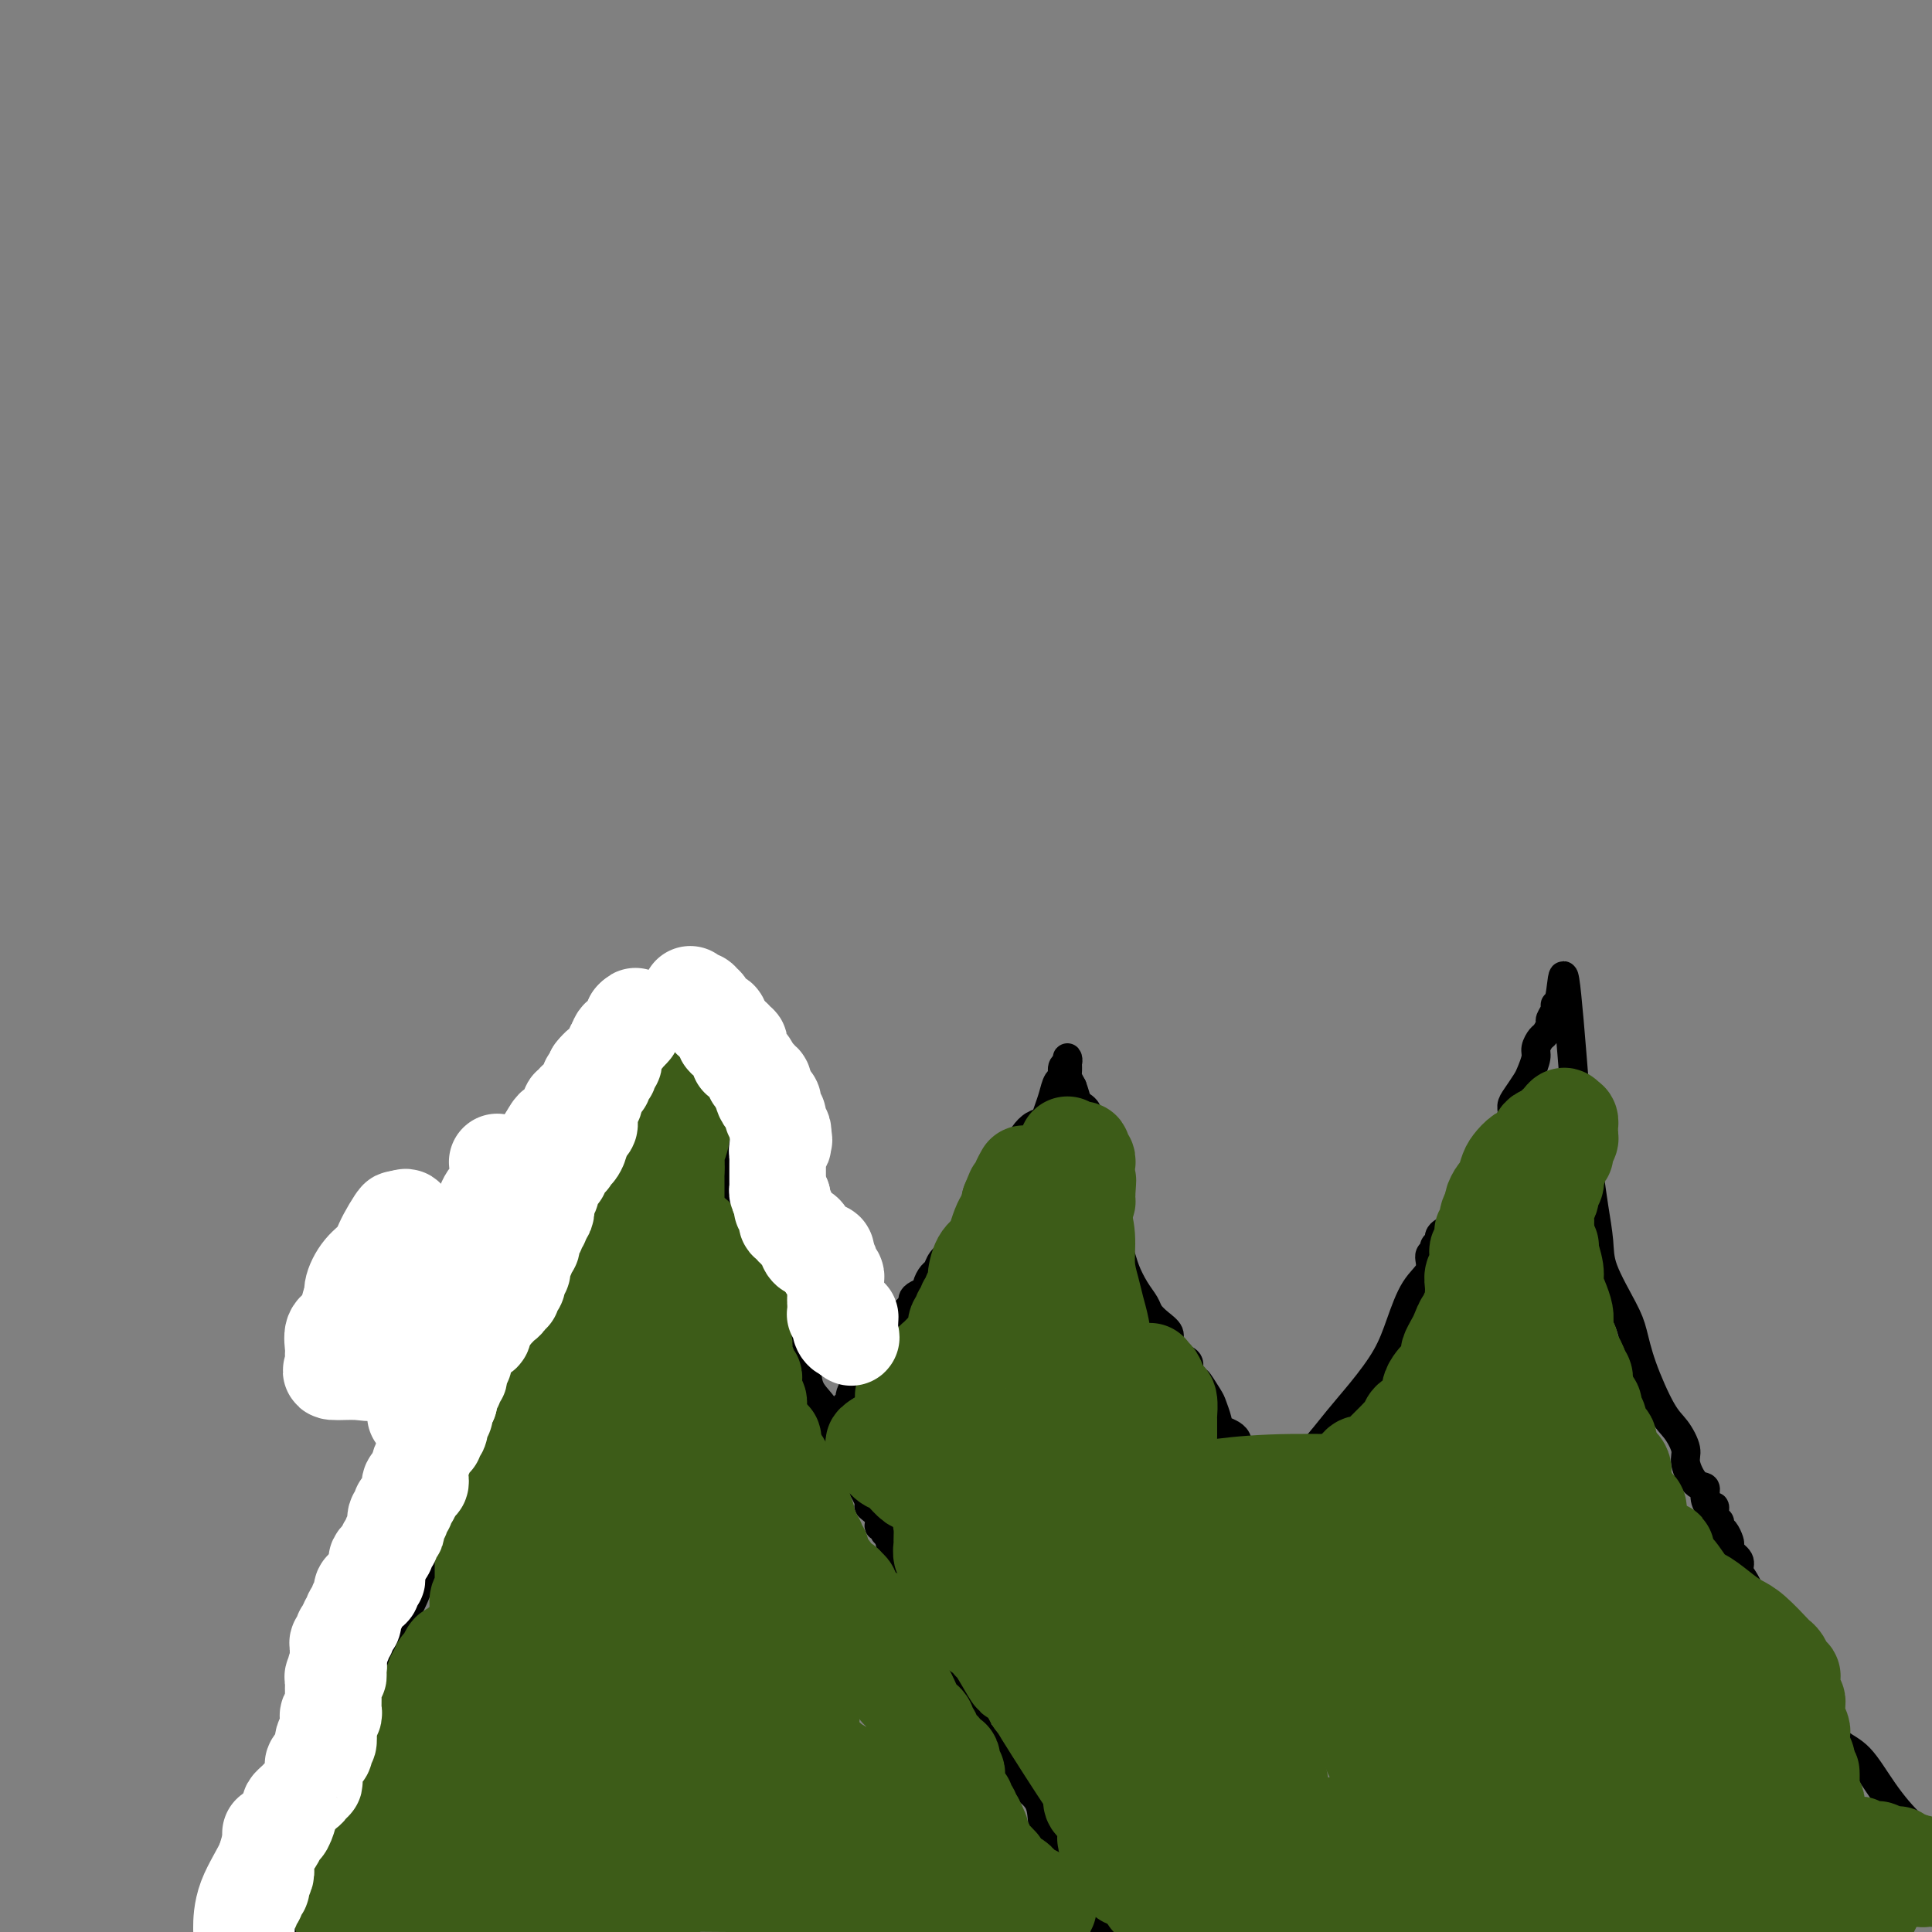 <svg viewBox='0 0 400 400' version='1.1' xmlns='http://www.w3.org/2000/svg' xmlns:xlink='http://www.w3.org/1999/xlink'><rect x="0" y="0" width="400" height="400" fill="#808080" stroke="none"/><g fill='none' stroke='#000000' stroke-width='6' stroke-linecap='round' stroke-linejoin='round'><path d='M59,399c-0.114,-0.027 -0.228,-0.053 0,0c0.228,0.053 0.797,0.186 1,0c0.203,-0.186 0.040,-0.690 0,-1c-0.040,-0.310 0.042,-0.425 0,-1c-0.042,-0.575 -0.209,-1.611 0,-2c0.209,-0.389 0.792,-0.130 1,0c0.208,0.130 0.040,0.131 0,0c-0.040,-0.131 0.049,-0.395 0,-1c-0.049,-0.605 -0.236,-1.552 0,-2c0.236,-0.448 0.893,-0.397 1,-1c0.107,-0.603 -0.337,-1.859 0,-3c0.337,-1.141 1.456,-2.167 2,-3c0.544,-0.833 0.514,-1.472 1,-3c0.486,-1.528 1.486,-3.946 3,-7c1.514,-3.054 3.540,-6.746 5,-10c1.460,-3.254 2.354,-6.072 3,-9c0.646,-2.928 1.045,-5.967 2,-9c0.955,-3.033 2.466,-6.061 4,-9c1.534,-2.939 3.092,-5.788 4,-8c0.908,-2.212 1.168,-3.788 2,-6c0.832,-2.212 2.238,-5.061 3,-7c0.762,-1.939 0.881,-2.970 1,-4'/><path d='M92,313c5.515,-13.585 2.802,-4.548 2,-2c-0.802,2.548 0.306,-1.394 1,-3c0.694,-1.606 0.975,-0.877 1,-1c0.025,-0.123 -0.204,-1.097 0,-2c0.204,-0.903 0.842,-1.734 1,-2c0.158,-0.266 -0.163,0.032 0,0c0.163,-0.032 0.811,-0.393 1,-1c0.189,-0.607 -0.082,-1.460 0,-2c0.082,-0.540 0.518,-0.768 1,-1c0.482,-0.232 1.009,-0.469 1,-1c-0.009,-0.531 -0.553,-1.357 0,-2c0.553,-0.643 2.203,-1.102 3,-2c0.797,-0.898 0.741,-2.233 1,-3c0.259,-0.767 0.834,-0.965 1,-2c0.166,-1.035 -0.077,-2.906 0,-4c0.077,-1.094 0.472,-1.412 1,-2c0.528,-0.588 1.188,-1.445 2,-3c0.812,-1.555 1.777,-3.806 2,-5c0.223,-1.194 -0.296,-1.331 0,-2c0.296,-0.669 1.407,-1.869 2,-3c0.593,-1.131 0.670,-2.193 1,-3c0.330,-0.807 0.914,-1.361 1,-2c0.086,-0.639 -0.328,-1.364 0,-2c0.328,-0.636 1.396,-1.183 2,-2c0.604,-0.817 0.744,-1.903 1,-3c0.256,-1.097 0.628,-2.204 1,-3c0.372,-0.796 0.743,-1.279 1,-2c0.257,-0.721 0.399,-1.678 1,-3c0.601,-1.322 1.662,-3.010 2,-4c0.338,-0.990 -0.046,-1.283 0,-2c0.046,-0.717 0.523,-1.859 1,-3'/><path d='M123,241c3.581,-8.862 2.534,-4.517 2,-3c-0.534,1.517 -0.556,0.205 0,-1c0.556,-1.205 1.688,-2.304 2,-3c0.312,-0.696 -0.198,-0.990 0,-2c0.198,-1.010 1.104,-2.737 2,-4c0.896,-1.263 1.784,-2.061 2,-3c0.216,-0.939 -0.239,-2.020 0,-3c0.239,-0.980 1.173,-1.859 2,-3c0.827,-1.141 1.546,-2.542 2,-4c0.454,-1.458 0.644,-2.971 1,-4c0.356,-1.029 0.879,-1.572 1,-2c0.121,-0.428 -0.161,-0.739 0,-1c0.161,-0.261 0.765,-0.470 1,-1c0.235,-0.530 0.101,-1.381 0,-1c-0.101,0.381 -0.171,1.994 0,3c0.171,1.006 0.582,1.404 1,2c0.418,0.596 0.843,1.391 1,2c0.157,0.609 0.045,1.031 0,2c-0.045,0.969 -0.022,2.484 0,4'/><path d='M140,219c0.890,2.030 1.615,1.607 2,2c0.385,0.393 0.432,1.604 1,3c0.568,1.396 1.658,2.977 2,4c0.342,1.023 -0.065,1.487 0,2c0.065,0.513 0.603,1.073 1,2c0.397,0.927 0.655,2.221 1,3c0.345,0.779 0.777,1.044 1,2c0.223,0.956 0.235,2.604 1,4c0.765,1.396 2.282,2.541 3,4c0.718,1.459 0.637,3.232 1,5c0.363,1.768 1.171,3.529 2,5c0.829,1.471 1.679,2.651 2,4c0.321,1.349 0.114,2.867 1,5c0.886,2.133 2.865,4.881 4,7c1.135,2.119 1.425,3.609 2,5c0.575,1.391 1.435,2.683 2,4c0.565,1.317 0.837,2.658 1,4c0.163,1.342 0.218,2.683 1,4c0.782,1.317 2.292,2.609 3,4c0.708,1.391 0.615,2.881 1,4c0.385,1.119 1.250,1.868 2,3c0.750,1.132 1.386,2.649 2,4c0.614,1.351 1.207,2.538 2,4c0.793,1.462 1.786,3.200 2,4c0.214,0.800 -0.350,0.662 0,1c0.350,0.338 1.613,1.151 2,2c0.387,0.849 -0.102,1.733 0,2c0.102,0.267 0.797,-0.082 1,0c0.203,0.082 -0.085,0.595 0,1c0.085,0.405 0.542,0.703 1,1'/><path d='M184,318c7.041,15.693 2.642,5.427 1,2c-1.642,-3.427 -0.527,-0.015 0,2c0.527,2.015 0.466,2.633 1,3c0.534,0.367 1.662,0.482 2,1c0.338,0.518 -0.115,1.437 0,2c0.115,0.563 0.799,0.769 1,1c0.201,0.231 -0.082,0.486 0,1c0.082,0.514 0.529,1.288 1,2c0.471,0.712 0.966,1.363 1,2c0.034,0.637 -0.395,1.258 0,2c0.395,0.742 1.612,1.603 2,2c0.388,0.397 -0.055,0.331 0,1c0.055,0.669 0.607,2.073 1,3c0.393,0.927 0.627,1.376 1,2c0.373,0.624 0.883,1.423 1,2c0.117,0.577 -0.161,0.933 0,1c0.161,0.067 0.760,-0.154 1,0c0.240,0.154 0.120,0.684 0,1c-0.120,0.316 -0.239,0.417 0,1c0.239,0.583 0.837,1.648 1,2c0.163,0.352 -0.111,-0.010 0,0c0.111,0.010 0.605,0.391 1,1c0.395,0.609 0.691,1.447 1,2c0.309,0.553 0.632,0.820 1,1c0.368,0.180 0.780,0.272 1,1c0.220,0.728 0.248,2.092 1,3c0.752,0.908 2.229,1.359 3,2c0.771,0.641 0.835,1.471 1,2c0.165,0.529 0.429,0.758 1,1c0.571,0.242 1.449,0.498 2,1c0.551,0.502 0.776,1.251 1,2'/><path d='M211,367c2.220,3.353 0.769,2.734 1,3c0.231,0.266 2.144,1.415 3,3c0.856,1.585 0.657,3.606 1,5c0.343,1.394 1.229,2.162 2,3c0.771,0.838 1.428,1.747 2,3c0.572,1.253 1.059,2.850 2,4c0.941,1.150 2.335,1.855 3,3c0.665,1.145 0.602,2.731 1,4c0.398,1.269 1.257,2.220 2,3c0.743,0.780 1.372,1.390 2,2'/><path d='M175,291c0.440,-0.361 0.881,-0.722 1,-1c0.119,-0.278 -0.082,-0.473 0,-1c0.082,-0.527 0.447,-1.387 1,-2c0.553,-0.613 1.295,-0.979 2,-2c0.705,-1.021 1.373,-2.697 2,-4c0.627,-1.303 1.214,-2.233 2,-3c0.786,-0.767 1.770,-1.371 2,-2c0.230,-0.629 -0.293,-1.282 0,-2c0.293,-0.718 1.401,-1.502 2,-2c0.599,-0.498 0.690,-0.711 1,-1c0.310,-0.289 0.839,-0.654 1,-1c0.161,-0.346 -0.045,-0.674 0,-1c0.045,-0.326 0.341,-0.650 1,-1c0.659,-0.350 1.681,-0.727 2,-1c0.319,-0.273 -0.066,-0.443 0,-1c0.066,-0.557 0.581,-1.500 1,-2c0.419,-0.500 0.741,-0.557 1,-1c0.259,-0.443 0.455,-1.272 1,-2c0.545,-0.728 1.441,-1.356 2,-2c0.559,-0.644 0.783,-1.304 1,-2c0.217,-0.696 0.429,-1.429 1,-2c0.571,-0.571 1.501,-0.982 2,-2c0.499,-1.018 0.567,-2.643 1,-4c0.433,-1.357 1.229,-2.446 2,-3c0.771,-0.554 1.515,-0.572 2,-1c0.485,-0.428 0.710,-1.265 1,-2c0.290,-0.735 0.645,-1.367 1,-2'/><path d='M208,241c5.208,-7.563 1.727,-1.469 1,0c-0.727,1.469 1.301,-1.686 2,-3c0.699,-1.314 0.071,-0.788 0,-1c-0.071,-0.212 0.415,-1.161 1,-2c0.585,-0.839 1.270,-1.566 2,-2c0.730,-0.434 1.506,-0.573 2,-1c0.494,-0.427 0.706,-1.140 1,-2c0.294,-0.860 0.671,-1.865 1,-3c0.329,-1.135 0.610,-2.399 1,-3c0.390,-0.601 0.889,-0.537 1,-1c0.111,-0.463 -0.166,-1.452 0,-2c0.166,-0.548 0.776,-0.656 1,-1c0.224,-0.344 0.063,-0.924 0,-1c-0.063,-0.076 -0.027,0.351 0,1c0.027,0.649 0.046,1.521 0,2c-0.046,0.479 -0.156,0.565 0,1c0.156,0.435 0.578,1.217 1,2'/><path d='M222,225c0.491,1.250 0.720,2.376 1,3c0.280,0.624 0.611,0.745 1,1c0.389,0.255 0.836,0.645 1,1c0.164,0.355 0.044,0.676 0,1c-0.044,0.324 -0.013,0.652 0,1c0.013,0.348 0.006,0.717 0,1c-0.006,0.283 -0.012,0.479 0,1c0.012,0.521 0.042,1.366 0,2c-0.042,0.634 -0.156,1.057 0,2c0.156,0.943 0.580,2.406 1,3c0.420,0.594 0.834,0.320 1,1c0.166,0.680 0.082,2.313 0,3c-0.082,0.687 -0.163,0.427 0,1c0.163,0.573 0.568,1.977 1,3c0.432,1.023 0.889,1.663 1,2c0.111,0.337 -0.126,0.371 0,1c0.126,0.629 0.614,1.851 1,3c0.386,1.149 0.671,2.223 1,3c0.329,0.777 0.703,1.258 1,2c0.297,0.742 0.516,1.746 1,3c0.484,1.254 1.234,2.759 2,4c0.766,1.241 1.549,2.219 2,3c0.451,0.781 0.569,1.365 1,2c0.431,0.635 1.175,1.322 2,2c0.825,0.678 1.731,1.346 2,2c0.269,0.654 -0.100,1.292 0,2c0.100,0.708 0.671,1.485 1,2c0.329,0.515 0.418,0.767 1,1c0.582,0.233 1.657,0.447 2,1c0.343,0.553 -0.045,1.444 0,2c0.045,0.556 0.522,0.778 1,1'/><path d='M247,285c2.283,3.469 0.991,1.143 1,1c0.009,-0.143 1.320,1.899 2,3c0.680,1.101 0.728,1.261 1,2c0.272,0.739 0.768,2.056 1,3c0.232,0.944 0.198,1.516 1,2c0.802,0.484 2.438,0.882 3,2c0.562,1.118 0.049,2.958 0,4c-0.049,1.042 0.364,1.287 1,2c0.636,0.713 1.494,1.896 2,3c0.506,1.104 0.660,2.131 1,3c0.340,0.869 0.864,1.579 1,2c0.136,0.421 -0.118,0.552 0,1c0.118,0.448 0.606,1.214 1,2c0.394,0.786 0.693,1.591 1,2c0.307,0.409 0.622,0.423 1,1c0.378,0.577 0.818,1.718 1,2c0.182,0.282 0.105,-0.294 0,0c-0.105,0.294 -0.239,1.459 0,2c0.239,0.541 0.852,0.460 1,1c0.148,0.540 -0.167,1.702 0,2c0.167,0.298 0.816,-0.268 1,0c0.184,0.268 -0.096,1.371 0,2c0.096,0.629 0.570,0.784 1,1c0.430,0.216 0.817,0.494 1,1c0.183,0.506 0.162,1.239 0,2c-0.162,0.761 -0.465,1.550 0,2c0.465,0.450 1.696,0.560 2,1c0.304,0.440 -0.321,1.211 0,2c0.321,0.789 1.586,1.597 2,2c0.414,0.403 -0.025,0.401 0,1c0.025,0.599 0.512,1.800 1,3'/><path d='M274,342c2.981,7.179 1.433,3.127 1,2c-0.433,-1.127 0.247,0.670 1,2c0.753,1.330 1.578,2.191 2,3c0.422,0.809 0.441,1.565 1,2c0.559,0.435 1.659,0.549 2,1c0.341,0.451 -0.077,1.238 0,2c0.077,0.762 0.650,1.497 1,2c0.350,0.503 0.479,0.772 1,1c0.521,0.228 1.435,0.414 2,1c0.565,0.586 0.783,1.571 1,2c0.217,0.429 0.435,0.303 1,1c0.565,0.697 1.479,2.216 2,3c0.521,0.784 0.649,0.833 1,1c0.351,0.167 0.924,0.453 1,1c0.076,0.547 -0.347,1.357 0,2c0.347,0.643 1.463,1.120 2,2c0.537,0.880 0.496,2.165 1,3c0.504,0.835 1.552,1.222 2,2c0.448,0.778 0.295,1.949 1,3c0.705,1.051 2.266,1.983 3,3c0.734,1.017 0.641,2.118 1,3c0.359,0.882 1.172,1.546 2,2c0.828,0.454 1.672,0.699 2,1c0.328,0.301 0.139,0.658 0,1c-0.139,0.342 -0.230,0.669 0,1c0.230,0.331 0.780,0.666 1,1c0.220,0.334 0.110,0.667 0,1'/><path d='M306,391c4.968,7.531 1.386,1.859 0,0c-1.386,-1.859 -0.578,0.093 0,1c0.578,0.907 0.926,0.767 1,1c0.074,0.233 -0.124,0.840 0,1c0.124,0.160 0.572,-0.126 1,0c0.428,0.126 0.836,0.664 1,1c0.164,0.336 0.085,0.472 0,1c-0.085,0.528 -0.177,1.450 0,2c0.177,0.550 0.622,0.729 1,1c0.378,0.271 0.689,0.636 1,1'/><path d='M314,396c0.000,0.000 0.000,0.000 0,0c0.000,0.000 0.000,0.000 0,0'/><path d='M265,307c0.354,-0.107 0.709,-0.215 1,0c0.291,0.215 0.520,0.752 1,0c0.480,-0.752 1.213,-2.793 2,-4c0.787,-1.207 1.628,-1.580 3,-3c1.372,-1.420 3.276,-3.888 5,-6c1.724,-2.112 3.268,-3.867 5,-6c1.732,-2.133 3.650,-4.645 5,-7c1.350,-2.355 2.131,-4.553 3,-7c0.869,-2.447 1.825,-5.142 3,-7c1.175,-1.858 2.567,-2.879 3,-4c0.433,-1.121 -0.095,-2.342 0,-3c0.095,-0.658 0.813,-0.755 1,-1c0.187,-0.245 -0.156,-0.640 0,-1c0.156,-0.360 0.811,-0.687 1,-1c0.189,-0.313 -0.090,-0.612 0,-1c0.090,-0.388 0.548,-0.866 1,-1c0.452,-0.134 0.897,0.074 1,0c0.103,-0.074 -0.137,-0.432 0,-1c0.137,-0.568 0.651,-1.346 1,-2c0.349,-0.654 0.532,-1.183 1,-2c0.468,-0.817 1.222,-1.921 2,-3c0.778,-1.079 1.581,-2.135 2,-3c0.419,-0.865 0.452,-1.541 1,-2c0.548,-0.459 1.609,-0.700 2,-1c0.391,-0.300 0.112,-0.657 0,-1c-0.112,-0.343 -0.056,-0.671 0,-1'/><path d='M309,239c3.641,-6.979 1.745,-3.427 1,-2c-0.745,1.427 -0.339,0.730 0,0c0.339,-0.730 0.612,-1.494 1,-2c0.388,-0.506 0.890,-0.753 1,-1c0.110,-0.247 -0.174,-0.493 0,-1c0.174,-0.507 0.806,-1.275 1,-2c0.194,-0.725 -0.049,-1.405 0,-2c0.049,-0.595 0.391,-1.104 1,-2c0.609,-0.896 1.487,-2.181 2,-3c0.513,-0.819 0.662,-1.174 1,-2c0.338,-0.826 0.865,-2.123 1,-3c0.135,-0.877 -0.123,-1.333 0,-2c0.123,-0.667 0.625,-1.544 1,-2c0.375,-0.456 0.621,-0.490 1,-1c0.379,-0.510 0.889,-1.496 1,-2c0.111,-0.504 -0.178,-0.527 0,-1c0.178,-0.473 0.824,-1.398 1,-2c0.176,-0.602 -0.118,-0.883 0,-1c0.118,-0.117 0.647,-0.070 1,-2c0.353,-1.930 0.529,-5.837 1,-3c0.471,2.837 1.235,12.419 2,22'/><path d='M326,225c0.549,4.686 0.920,5.402 1,6c0.080,0.598 -0.133,1.079 0,2c0.133,0.921 0.610,2.283 1,4c0.390,1.717 0.692,3.789 1,6c0.308,2.211 0.621,4.560 1,7c0.379,2.440 0.824,4.969 1,7c0.176,2.031 0.084,3.562 1,6c0.916,2.438 2.839,5.782 4,8c1.161,2.218 1.559,3.311 2,5c0.441,1.689 0.926,3.973 2,7c1.074,3.027 2.738,6.797 4,9c1.262,2.203 2.122,2.837 3,4c0.878,1.163 1.776,2.853 2,4c0.224,1.147 -0.224,1.751 0,3c0.224,1.249 1.122,3.142 2,4c0.878,0.858 1.737,0.682 2,1c0.263,0.318 -0.069,1.132 0,2c0.069,0.868 0.540,1.791 1,2c0.460,0.209 0.911,-0.296 1,0c0.089,0.296 -0.183,1.392 0,2c0.183,0.608 0.820,0.726 1,1c0.180,0.274 -0.097,0.702 0,1c0.097,0.298 0.570,0.464 1,1c0.430,0.536 0.818,1.442 1,2c0.182,0.558 0.156,0.768 0,1c-0.156,0.232 -0.444,0.486 0,1c0.444,0.514 1.621,1.288 2,2c0.379,0.712 -0.039,1.362 0,2c0.039,0.638 0.536,1.264 1,2c0.464,0.736 0.894,1.583 1,2c0.106,0.417 -0.113,0.405 0,1c0.113,0.595 0.556,1.798 1,3'/><path d='M363,333c4.994,11.201 1.979,4.205 1,2c-0.979,-2.205 0.080,0.381 1,2c0.920,1.619 1.703,2.270 2,3c0.297,0.730 0.108,1.539 0,2c-0.108,0.461 -0.136,0.574 0,1c0.136,0.426 0.434,1.164 1,2c0.566,0.836 1.399,1.771 2,2c0.601,0.229 0.971,-0.249 1,0c0.029,0.249 -0.283,1.224 0,2c0.283,0.776 1.163,1.352 2,2c0.837,0.648 1.633,1.367 2,2c0.367,0.633 0.305,1.181 1,2c0.695,0.819 2.148,1.909 3,3c0.852,1.091 1.104,2.182 2,3c0.896,0.818 2.436,1.364 4,3c1.564,1.636 3.152,4.364 5,7c1.848,2.636 3.957,5.182 6,7c2.043,1.818 4.022,2.909 6,4'/></g>
<g fill='none' stroke='#3D5C18' stroke-width='6' stroke-linecap='round' stroke-linejoin='round'><path d='M136,225c-0.002,-0.091 -0.004,-0.182 0,0c0.004,0.182 0.015,0.636 0,1c-0.015,0.364 -0.057,0.636 0,1c0.057,0.364 0.211,0.818 0,1c-0.211,0.182 -0.788,0.090 -1,0c-0.212,-0.090 -0.060,-0.178 0,0c0.060,0.178 0.026,0.621 0,1c-0.026,0.379 -0.046,0.694 0,1c0.046,0.306 0.157,0.604 0,1c-0.157,0.396 -0.582,0.890 -1,1c-0.418,0.110 -0.829,-0.165 -1,0c-0.171,0.165 -0.102,0.769 0,1c0.102,0.231 0.237,0.090 0,0c-0.237,-0.090 -0.847,-0.127 -1,0c-0.153,0.127 0.151,0.419 0,1c-0.151,0.581 -0.757,1.452 -1,2c-0.243,0.548 -0.121,0.774 0,1'/><path d='M131,237c-0.709,1.748 0.017,0.116 0,0c-0.017,-0.116 -0.779,1.282 -1,2c-0.221,0.718 0.099,0.756 0,1c-0.099,0.244 -0.615,0.695 -1,1c-0.385,0.305 -0.638,0.463 -1,1c-0.362,0.537 -0.832,1.453 -1,2c-0.168,0.547 -0.034,0.724 0,1c0.034,0.276 -0.034,0.652 0,1c0.034,0.348 0.168,0.670 0,1c-0.168,0.330 -0.637,0.668 -1,1c-0.363,0.332 -0.618,0.657 -1,1c-0.382,0.343 -0.891,0.703 -1,1c-0.109,0.297 0.182,0.530 0,1c-0.182,0.470 -0.837,1.178 -1,2c-0.163,0.822 0.167,1.760 0,2c-0.167,0.240 -0.833,-0.216 -1,0c-0.167,0.216 0.163,1.104 0,2c-0.163,0.896 -0.818,1.799 -1,2c-0.182,0.201 0.109,-0.301 0,0c-0.109,0.301 -0.618,1.404 -1,2c-0.382,0.596 -0.638,0.684 -1,1c-0.362,0.316 -0.829,0.858 -1,1c-0.171,0.142 -0.045,-0.117 0,0c0.045,0.117 0.008,0.610 0,1c-0.008,0.390 0.013,0.677 0,1c-0.013,0.323 -0.059,0.680 0,1c0.059,0.320 0.222,0.601 0,1c-0.222,0.399 -0.829,0.915 -1,1c-0.171,0.085 0.094,-0.261 0,0c-0.094,0.261 -0.547,1.131 -1,2'/><path d='M116,270c-2.260,5.348 -0.410,2.217 0,1c0.410,-1.217 -0.620,-0.520 -1,0c-0.380,0.520 -0.108,0.863 0,1c0.108,0.137 0.054,0.069 0,0'/></g>
<g fill='none' stroke='#3D5C18' stroke-width='28' stroke-linecap='round' stroke-linejoin='round'><path d='M138,231c-0.422,-0.090 -0.844,-0.180 -1,0c-0.156,0.180 -0.046,0.630 0,1c0.046,0.370 0.026,0.659 0,1c-0.026,0.341 -0.060,0.735 0,1c0.060,0.265 0.212,0.400 0,1c-0.212,0.600 -0.789,1.666 -1,2c-0.211,0.334 -0.057,-0.065 0,0c0.057,0.065 0.015,0.592 0,1c-0.015,0.408 -0.004,0.697 0,1c0.004,0.303 0.001,0.620 0,1c-0.001,0.380 -0.000,0.823 0,1c0.000,0.177 0.000,0.089 0,0'/><path d='M136,241c-0.309,1.726 -0.083,1.041 0,1c0.083,-0.041 0.022,0.563 0,1c-0.022,0.437 -0.006,0.709 0,1c0.006,0.291 0.002,0.603 0,1c-0.002,0.397 -0.000,0.880 0,1c0.000,0.120 0.000,-0.122 0,0c-0.000,0.122 -0.000,0.606 0,1c0.000,0.394 0.000,0.696 0,1c-0.000,0.304 -0.000,0.610 0,1c0.000,0.390 0.000,0.864 0,1c-0.000,0.136 -0.000,-0.066 0,0c0.000,0.066 0.000,0.399 0,1c-0.000,0.601 -0.000,1.471 0,2c0.000,0.529 0.000,0.719 0,1c-0.000,0.281 -0.000,0.654 0,1c0.000,0.346 0.000,0.666 0,1c-0.000,0.334 -0.000,0.681 0,1c0.000,0.319 0.000,0.610 0,1c-0.000,0.390 -0.000,0.878 0,1c0.000,0.122 0.000,-0.122 0,0c-0.000,0.122 -0.000,0.610 0,1c0.000,0.390 0.000,0.682 0,1c-0.000,0.318 -0.000,0.662 0,1c0.000,0.338 0.000,0.669 0,1'/><path d='M136,263c-0.000,3.597 -0.000,1.589 0,1c0.000,-0.589 0.000,0.241 0,1c-0.000,0.759 -0.000,1.446 0,2c0.000,0.554 0.000,0.974 0,1c-0.000,0.026 -0.000,-0.344 0,0c0.000,0.344 0.000,1.402 0,2c-0.000,0.598 -0.000,0.737 0,1c0.000,0.263 0.000,0.649 0,1c-0.000,0.351 -0.000,0.668 0,1c0.000,0.332 0.000,0.680 0,1c-0.000,0.320 -0.000,0.613 0,1c0.000,0.387 0.000,0.868 0,1c-0.000,0.132 -0.000,-0.086 0,0c0.000,0.086 0.000,0.475 0,1c-0.000,0.525 -0.001,1.187 0,2c0.001,0.813 0.004,1.776 0,2c-0.004,0.224 -0.015,-0.290 0,0c0.015,0.290 0.057,1.386 0,2c-0.057,0.614 -0.211,0.746 0,1c0.211,0.254 0.789,0.629 1,1c0.211,0.371 0.057,0.736 0,1c-0.057,0.264 -0.015,0.427 0,1c0.015,0.573 0.004,1.557 0,2c-0.004,0.443 -0.001,0.345 0,1c0.001,0.655 0.000,2.062 0,3c-0.000,0.938 -0.000,1.406 0,2c0.000,0.594 0.000,1.314 0,2c-0.000,0.686 -0.000,1.339 0,2c0.000,0.661 0.000,1.331 0,2'/><path d='M137,301c0.155,6.300 0.043,3.049 0,2c-0.043,-1.049 -0.015,0.104 0,1c0.015,0.896 0.018,1.535 0,2c-0.018,0.465 -0.057,0.755 0,1c0.057,0.245 0.212,0.446 0,1c-0.212,0.554 -0.789,1.462 -1,2c-0.211,0.538 -0.057,0.706 0,1c0.057,0.294 0.015,0.712 0,1c-0.015,0.288 -0.004,0.444 0,1c0.004,0.556 0.001,1.510 0,2c-0.001,0.490 -0.000,0.516 0,1c0.000,0.484 0.000,1.425 0,2c-0.000,0.575 -0.000,0.784 0,1c0.000,0.216 0.000,0.438 0,1c-0.000,0.562 -0.000,1.464 0,2c0.000,0.536 0.000,0.707 0,1c-0.000,0.293 -0.000,0.708 0,1c0.000,0.292 0.000,0.459 0,1c-0.000,0.541 -0.000,1.454 0,2c0.000,0.546 0.000,0.723 0,1c-0.000,0.277 -0.000,0.652 0,1c0.000,0.348 0.000,0.670 0,1c-0.000,0.330 -0.000,0.670 0,1c0.000,0.330 0.000,0.652 0,1c-0.000,0.348 -0.000,0.723 0,1c0.000,0.277 0.000,0.455 0,1c-0.000,0.545 -0.000,1.458 0,2c0.000,0.542 0.000,0.712 0,1c-0.000,0.288 -0.000,0.693 0,1c0.000,0.307 0.000,0.516 0,1c0.000,0.484 0.000,1.242 0,2'/><path d='M136,341c-0.155,6.444 -0.041,2.553 0,1c0.041,-1.553 0.011,-0.767 0,0c-0.011,0.767 -0.003,1.515 0,2c0.003,0.485 0.001,0.706 0,1c-0.001,0.294 -0.000,0.661 0,1c0.000,0.339 0.000,0.650 0,1c-0.000,0.350 -0.000,0.741 0,1c0.000,0.259 0.000,0.388 0,1c-0.000,0.612 -0.000,1.709 0,2c0.000,0.291 0.000,-0.224 0,0c-0.000,0.224 -0.000,1.186 0,2c0.000,0.814 0.000,1.478 0,2c-0.000,0.522 -0.000,0.900 0,1c0.000,0.100 0.000,-0.080 0,0c-0.000,0.080 -0.000,0.421 0,1c0.000,0.579 0.000,1.398 0,2c-0.000,0.602 -0.000,0.987 0,1c0.000,0.013 0.000,-0.347 0,0c-0.000,0.347 -0.000,1.401 0,2c0.000,0.599 0.000,0.742 0,1c-0.000,0.258 -0.000,0.632 0,1c0.000,0.368 0.000,0.731 0,1c-0.000,0.269 -0.000,0.443 0,1c0.000,0.557 0.000,1.496 0,2c0.000,0.504 -0.000,0.571 0,1c0.000,0.429 0.000,1.219 0,2c0.000,0.781 -0.000,1.555 0,2c0.000,0.445 0.000,0.563 0,1c0.000,0.437 -0.000,1.195 0,2c0.000,0.805 0.000,1.659 0,2c0.000,0.341 0.000,0.171 0,0'/><path d='M136,378c-0.069,6.367 -0.243,3.783 0,3c0.243,-0.783 0.901,0.235 1,1c0.099,0.765 -0.361,1.277 0,2c0.361,0.723 1.543,1.658 2,2c0.457,0.342 0.189,0.092 2,0c1.811,-0.092 5.702,-0.025 10,0c4.298,0.025 9.003,0.007 16,0c6.997,-0.007 16.285,-0.002 20,0c3.715,0.002 1.858,0.001 0,0'/></g>
<g fill='none' stroke='#3D5C18' stroke-width='20' stroke-linecap='round' stroke-linejoin='round'><path d='M144,256c0.190,1.270 0.380,2.539 1,3c0.620,0.461 1.669,0.112 2,0c0.331,-0.112 -0.054,0.011 0,0c0.054,-0.011 0.549,-0.157 1,0c0.451,0.157 0.857,0.615 1,1c0.143,0.385 0.023,0.696 0,1c-0.023,0.304 0.050,0.603 0,1c-0.050,0.397 -0.223,0.894 0,1c0.223,0.106 0.843,-0.178 1,0c0.157,0.178 -0.150,0.817 0,1c0.150,0.183 0.758,-0.092 1,0c0.242,0.092 0.118,0.550 0,1c-0.118,0.450 -0.229,0.890 0,1c0.229,0.110 0.797,-0.111 1,0c0.203,0.111 0.040,0.555 0,1c-0.040,0.445 0.042,0.893 0,1c-0.042,0.107 -0.207,-0.125 0,0c0.207,0.125 0.788,0.608 1,1c0.212,0.392 0.057,0.693 0,1c-0.057,0.307 -0.015,0.621 0,1c0.015,0.379 0.004,0.823 0,1c-0.004,0.177 -0.002,0.089 0,0'/><path d='M153,272c1.392,2.885 0.372,2.097 0,2c-0.372,-0.097 -0.096,0.498 0,1c0.096,0.502 0.012,0.912 0,1c-0.012,0.088 0.050,-0.145 0,0c-0.050,0.145 -0.211,0.669 0,1c0.211,0.331 0.793,0.469 1,1c0.207,0.531 0.040,1.457 0,2c-0.040,0.543 0.046,0.705 0,1c-0.046,0.295 -0.223,0.724 0,1c0.223,0.276 0.845,0.400 1,1c0.155,0.600 -0.156,1.675 0,2c0.156,0.325 0.778,-0.101 1,0c0.222,0.101 0.045,0.727 0,1c-0.045,0.273 0.041,0.191 0,1c-0.041,0.809 -0.208,2.507 0,3c0.208,0.493 0.792,-0.219 1,0c0.208,0.219 0.042,1.369 0,2c-0.042,0.631 0.042,0.741 0,1c-0.042,0.259 -0.208,0.665 0,1c0.208,0.335 0.792,0.597 1,1c0.208,0.403 0.041,0.947 0,1c-0.041,0.053 0.046,-0.385 0,0c-0.046,0.385 -0.223,1.595 0,2c0.223,0.405 0.847,0.006 1,0c0.153,-0.006 -0.165,0.380 0,1c0.165,0.620 0.814,1.475 1,2c0.186,0.525 -0.090,0.722 0,1c0.090,0.278 0.545,0.639 1,1'/><path d='M161,303c1.464,4.979 1.125,1.925 1,1c-0.125,-0.925 -0.034,0.278 0,1c0.034,0.722 0.012,0.963 0,1c-0.012,0.037 -0.015,-0.131 0,0c0.015,0.131 0.046,0.560 0,1c-0.046,0.440 -0.170,0.891 0,1c0.170,0.109 0.633,-0.125 1,0c0.367,0.125 0.638,0.607 1,1c0.362,0.393 0.814,0.697 1,1c0.186,0.303 0.106,0.606 0,1c-0.106,0.394 -0.238,0.879 0,1c0.238,0.121 0.847,-0.122 1,0c0.153,0.122 -0.151,0.610 0,1c0.151,0.390 0.757,0.682 1,1c0.243,0.318 0.121,0.663 0,1c-0.121,0.337 -0.242,0.667 0,1c0.242,0.333 0.848,0.668 1,1c0.152,0.332 -0.151,0.662 0,1c0.151,0.338 0.757,0.686 1,1c0.243,0.314 0.122,0.595 0,1c-0.122,0.405 -0.244,0.936 0,1c0.244,0.064 0.854,-0.337 1,0c0.146,0.337 -0.172,1.414 0,2c0.172,0.586 0.833,0.682 1,1c0.167,0.318 -0.160,0.859 0,1c0.160,0.141 0.806,-0.117 1,0c0.194,0.117 -0.063,0.608 0,1c0.063,0.392 0.447,0.683 1,1c0.553,0.317 1.277,0.658 2,1'/><path d='M175,328c2.105,4.111 0.367,1.889 0,1c-0.367,-0.889 0.636,-0.445 1,0c0.364,0.445 0.087,0.893 0,1c-0.087,0.107 0.014,-0.125 0,0c-0.014,0.125 -0.145,0.608 0,1c0.145,0.392 0.564,0.692 1,1c0.436,0.308 0.888,0.625 1,1c0.112,0.375 -0.115,0.808 0,1c0.115,0.192 0.571,0.142 1,0c0.429,-0.142 0.832,-0.375 1,0c0.168,0.375 0.100,1.357 0,2c-0.100,0.643 -0.233,0.946 0,1c0.233,0.054 0.832,-0.140 1,0c0.168,0.140 -0.095,0.616 0,1c0.095,0.384 0.546,0.678 1,1c0.454,0.322 0.910,0.674 1,1c0.090,0.326 -0.186,0.626 0,1c0.186,0.374 0.835,0.821 1,1c0.165,0.179 -0.152,0.089 0,0c0.152,-0.089 0.773,-0.179 1,0c0.227,0.179 0.060,0.626 0,1c-0.060,0.374 -0.012,0.674 0,1c0.012,0.326 -0.011,0.677 0,1c0.011,0.323 0.055,0.616 0,1c-0.055,0.384 -0.208,0.859 0,1c0.208,0.141 0.777,-0.051 1,0c0.223,0.051 0.101,0.343 0,1c-0.101,0.657 -0.181,1.677 0,2c0.181,0.323 0.623,-0.051 1,0c0.377,0.051 0.688,0.525 1,1'/><path d='M188,351c1.947,3.675 0.314,1.362 0,1c-0.314,-0.362 0.690,1.226 1,2c0.310,0.774 -0.076,0.732 0,1c0.076,0.268 0.613,0.845 1,1c0.387,0.155 0.624,-0.113 1,0c0.376,0.113 0.889,0.607 1,1c0.111,0.393 -0.181,0.684 0,1c0.181,0.316 0.836,0.657 1,1c0.164,0.343 -0.164,0.688 0,1c0.164,0.312 0.818,0.591 1,1c0.182,0.409 -0.109,0.948 0,1c0.109,0.052 0.617,-0.385 1,0c0.383,0.385 0.642,1.591 1,2c0.358,0.409 0.814,0.022 1,0c0.186,-0.022 0.102,0.323 0,1c-0.102,0.677 -0.223,1.687 0,2c0.223,0.313 0.791,-0.071 1,0c0.209,0.071 0.060,0.596 0,1c-0.060,0.404 -0.031,0.687 0,1c0.031,0.313 0.065,0.658 0,1c-0.065,0.342 -0.229,0.683 0,1c0.229,0.317 0.850,0.610 1,1c0.150,0.390 -0.171,0.878 0,1c0.171,0.122 0.833,-0.122 1,0c0.167,0.122 -0.161,0.610 0,1c0.161,0.390 0.813,0.682 1,1c0.187,0.318 -0.089,0.662 0,1c0.089,0.338 0.545,0.669 1,1'/><path d='M202,377c2.161,4.261 0.564,1.915 0,1c-0.564,-0.915 -0.094,-0.399 0,0c0.094,0.399 -0.186,0.679 0,1c0.186,0.321 0.838,0.681 1,1c0.162,0.319 -0.168,0.597 0,1c0.168,0.403 0.832,0.930 1,1c0.168,0.070 -0.162,-0.317 0,0c0.162,0.317 0.814,1.338 1,2c0.186,0.662 -0.094,0.965 0,1c0.094,0.035 0.563,-0.198 1,0c0.437,0.198 0.841,0.827 1,1c0.159,0.173 0.071,-0.109 0,0c-0.071,0.109 -0.125,0.608 0,1c0.125,0.392 0.429,0.678 1,1c0.571,0.322 1.410,0.679 2,1c0.590,0.321 0.932,0.607 1,1c0.068,0.393 -0.136,0.893 0,1c0.136,0.107 0.613,-0.179 1,0c0.387,0.179 0.684,0.822 1,1c0.316,0.178 0.651,-0.110 1,0c0.349,0.110 0.712,0.617 1,1c0.288,0.383 0.501,0.642 1,1c0.499,0.358 1.286,0.817 1,1c-0.286,0.183 -1.643,0.092 -3,0'/><path d='M214,395c-1.885,-0.619 -5.096,-2.166 -7,-3c-1.904,-0.834 -2.499,-0.956 -4,-1c-1.501,-0.044 -3.907,-0.012 -5,0c-1.093,0.012 -0.871,0.003 -1,0c-0.129,-0.003 -0.608,-0.001 -1,0c-0.392,0.001 -0.697,0.000 -1,0c-0.303,-0.000 -0.605,-0.000 -1,0c-0.395,0.000 -0.883,0.000 -1,0c-0.117,-0.000 0.137,-0.000 0,0c-0.137,0.000 -0.667,0.000 -1,0c-0.333,-0.000 -0.470,-0.000 -1,0c-0.530,0.000 -1.452,0.000 -2,0c-0.548,-0.000 -0.720,-0.000 -1,0c-0.280,0.000 -0.667,0.000 -1,0c-0.333,-0.000 -0.613,-0.000 -1,0c-0.387,0.000 -0.881,0.001 -1,0c-0.119,-0.001 0.138,-0.004 0,0c-0.138,0.004 -0.669,0.016 -1,0c-0.331,-0.016 -0.461,-0.061 -1,0c-0.539,0.061 -1.488,0.227 -2,0c-0.512,-0.227 -0.588,-0.848 -1,-1c-0.412,-0.152 -1.160,0.167 -2,0c-0.840,-0.167 -1.772,-0.818 -2,-1c-0.228,-0.182 0.246,0.105 0,0c-0.246,-0.105 -1.213,-0.601 -2,-1c-0.787,-0.399 -1.393,-0.699 -2,-1'/><path d='M172,387c-6.553,-1.340 -1.936,-0.689 -1,-1c0.936,-0.311 -1.809,-1.584 -3,-2c-1.191,-0.416 -0.827,0.026 -1,0c-0.173,-0.026 -0.884,-0.520 -1,-1c-0.116,-0.480 0.361,-0.946 0,-1c-0.361,-0.054 -1.561,0.305 -2,0c-0.439,-0.305 -0.118,-1.274 0,-2c0.118,-0.726 0.031,-1.209 0,-2c-0.031,-0.791 -0.006,-1.891 0,-3c0.006,-1.109 -0.006,-2.227 0,-3c0.006,-0.773 0.030,-1.199 0,-2c-0.030,-0.801 -0.115,-1.975 0,-3c0.115,-1.025 0.430,-1.899 1,-3c0.570,-1.101 1.396,-2.427 2,-4c0.604,-1.573 0.985,-3.391 1,-5c0.015,-1.609 -0.337,-3.008 0,-5c0.337,-1.992 1.361,-4.578 2,-7c0.639,-2.422 0.892,-4.681 1,-7c0.108,-2.319 0.071,-4.699 0,-7c-0.071,-2.301 -0.177,-4.523 -1,-7c-0.823,-2.477 -2.364,-5.207 -3,-7c-0.636,-1.793 -0.367,-2.647 -1,-4c-0.633,-1.353 -2.169,-3.203 -3,-4c-0.831,-0.797 -0.957,-0.539 -1,-1c-0.043,-0.461 -0.001,-1.639 0,-2c0.001,-0.361 -0.038,0.095 0,0c0.038,-0.095 0.154,-0.741 0,-1c-0.154,-0.259 -0.577,-0.129 -1,0'/><path d='M161,303c-1.623,-4.237 -0.679,-1.828 -1,0c-0.321,1.828 -1.906,3.077 -4,6c-2.094,2.923 -4.698,7.521 -6,11c-1.302,3.479 -1.301,5.839 -2,8c-0.699,2.161 -2.096,4.125 -3,6c-0.904,1.875 -1.314,3.663 -2,5c-0.686,1.337 -1.647,2.224 -2,3c-0.353,0.776 -0.098,1.443 0,2c0.098,0.557 0.038,1.006 0,1c-0.038,-0.006 -0.054,-0.466 0,-1c0.054,-0.534 0.178,-1.140 1,-4c0.822,-2.860 2.343,-7.973 4,-12c1.657,-4.027 3.448,-6.967 5,-10c1.552,-3.033 2.863,-6.159 4,-9c1.137,-2.841 2.101,-5.397 3,-7c0.899,-1.603 1.733,-2.252 2,-3c0.267,-0.748 -0.033,-1.593 0,-1c0.033,0.593 0.398,2.625 0,5c-0.398,2.375 -1.560,5.095 -2,10c-0.440,4.905 -0.159,11.997 0,18c0.159,6.003 0.196,10.917 0,15c-0.196,4.083 -0.624,7.334 -1,10c-0.376,2.666 -0.699,4.745 -1,6c-0.301,1.255 -0.581,1.684 -1,2c-0.419,0.316 -0.977,0.519 -1,0c-0.023,-0.519 0.488,-1.759 1,-3'/><path d='M155,361c0.572,-1.117 1.502,-2.408 2,-4c0.498,-1.592 0.565,-3.485 1,-5c0.435,-1.515 1.239,-2.652 2,-4c0.761,-1.348 1.479,-2.906 2,-4c0.521,-1.094 0.844,-1.723 1,-1c0.156,0.723 0.144,2.799 0,6c-0.144,3.201 -0.420,7.528 -1,11c-0.580,3.472 -1.465,6.088 -2,8c-0.535,1.912 -0.720,3.119 -1,4c-0.280,0.881 -0.654,1.434 -1,2c-0.346,0.566 -0.664,1.144 0,1c0.664,-0.144 2.311,-1.011 4,-2c1.689,-0.989 3.419,-2.099 5,-3c1.581,-0.901 3.012,-1.592 4,-2c0.988,-0.408 1.534,-0.531 2,-1c0.466,-0.469 0.851,-1.284 1,-1c0.149,0.284 0.063,1.665 0,3c-0.063,1.335 -0.103,2.623 0,4c0.103,1.377 0.347,2.843 0,4c-0.347,1.157 -1.286,2.004 -2,3c-0.714,0.996 -1.204,2.142 -1,2c0.204,-0.142 1.102,-1.571 2,-3'/><path d='M173,379c0.255,1.933 1.392,0.265 2,-1c0.608,-1.265 0.688,-2.128 1,-3c0.312,-0.872 0.857,-1.753 1,-2c0.143,-0.247 -0.116,0.141 0,0c0.116,-0.141 0.608,-0.811 1,-1c0.392,-0.189 0.684,0.103 1,0c0.316,-0.103 0.657,-0.602 1,-1c0.343,-0.398 0.690,-0.697 1,-1c0.310,-0.303 0.585,-0.612 1,-1c0.415,-0.388 0.970,-0.855 1,-1c0.030,-0.145 -0.467,0.030 -1,0c-0.533,-0.030 -1.104,-0.267 -2,0c-0.896,0.267 -2.119,1.038 -4,0c-1.881,-1.038 -4.420,-3.886 -7,-6c-2.580,-2.114 -5.201,-3.494 -8,-6c-2.799,-2.506 -5.775,-6.138 -9,-10c-3.225,-3.862 -6.700,-7.953 -11,-13c-4.300,-5.047 -9.427,-11.051 -14,-16c-4.573,-4.949 -8.592,-8.843 -13,-13c-4.408,-4.157 -9.204,-8.579 -14,-13'/><path d='M100,291c-10.957,-11.883 -7.850,-9.089 -9,-11c-1.150,-1.911 -6.557,-8.526 -9,-12c-2.443,-3.474 -1.923,-3.808 -2,-5c-0.077,-1.192 -0.752,-3.244 -1,-4c-0.248,-0.756 -0.071,-0.216 0,0c0.071,0.216 0.035,0.108 0,0'/><path d='M119,264c0.112,0.775 0.223,1.550 0,2c-0.223,0.450 -0.781,0.574 -1,1c-0.219,0.426 -0.100,1.153 0,2c0.100,0.847 0.182,1.813 0,3c-0.182,1.187 -0.627,2.594 -1,4c-0.373,1.406 -0.674,2.810 -1,4c-0.326,1.190 -0.676,2.165 -1,3c-0.324,0.835 -0.622,1.529 -1,2c-0.378,0.471 -0.838,0.717 -1,1c-0.162,0.283 -0.027,0.602 0,1c0.027,0.398 -0.053,0.875 0,1c0.053,0.125 0.239,-0.104 0,0c-0.239,0.104 -0.904,0.539 -1,1c-0.096,0.461 0.378,0.949 0,1c-0.378,0.051 -1.607,-0.333 -2,0c-0.393,0.333 0.050,1.385 0,2c-0.050,0.615 -0.592,0.794 -1,1c-0.408,0.206 -0.683,0.439 -1,1c-0.317,0.561 -0.676,1.449 -1,2c-0.324,0.551 -0.611,0.763 -1,1c-0.389,0.237 -0.878,0.497 -1,1c-0.122,0.503 0.125,1.248 0,2c-0.125,0.752 -0.621,1.511 -1,2c-0.379,0.489 -0.641,0.709 -1,1c-0.359,0.291 -0.814,0.653 -1,1c-0.186,0.347 -0.101,0.681 0,1c0.101,0.319 0.220,0.624 0,1c-0.220,0.376 -0.777,0.822 -1,1c-0.223,0.178 -0.111,0.089 0,0'/><path d='M101,307c-2.165,3.830 -0.579,1.403 0,1c0.579,-0.403 0.151,1.216 0,2c-0.151,0.784 -0.026,0.734 0,1c0.026,0.266 -0.045,0.850 0,1c0.045,0.150 0.208,-0.132 0,0c-0.208,0.132 -0.788,0.679 -1,1c-0.212,0.321 -0.057,0.414 0,1c0.057,0.586 0.015,1.663 0,2c-0.015,0.337 -0.004,-0.065 0,0c0.004,0.065 0.001,0.599 0,1c-0.001,0.401 -0.000,0.670 0,1c0.000,0.330 0.000,0.722 0,1c-0.000,0.278 -0.000,0.441 0,1c0.000,0.559 -0.000,1.515 0,2c0.000,0.485 0.000,0.498 0,1c-0.000,0.502 -0.000,1.493 0,2c0.000,0.507 0.001,0.532 0,1c-0.001,0.468 -0.004,1.381 0,2c0.004,0.619 0.015,0.943 0,1c-0.015,0.057 -0.057,-0.155 0,0c0.057,0.155 0.212,0.676 0,1c-0.212,0.324 -0.793,0.452 -1,1c-0.207,0.548 -0.040,1.515 0,2c0.040,0.485 -0.045,0.488 0,1c0.045,0.512 0.222,1.532 0,2c-0.222,0.468 -0.843,0.384 -1,1c-0.157,0.616 0.151,1.933 0,3c-0.151,1.067 -0.762,1.884 -1,2c-0.238,0.116 -0.102,-0.469 0,0c0.102,0.469 0.172,1.991 0,3c-0.172,1.009 -0.586,1.504 -1,2'/><path d='M96,347c-0.731,6.098 -0.060,1.343 0,0c0.060,-1.343 -0.491,0.726 -1,2c-0.509,1.274 -0.977,1.752 -1,2c-0.023,0.248 0.400,0.266 0,1c-0.400,0.734 -1.624,2.186 -2,3c-0.376,0.814 0.095,0.992 0,1c-0.095,0.008 -0.756,-0.153 -1,0c-0.244,0.153 -0.072,0.619 0,1c0.072,0.381 0.045,0.678 0,1c-0.045,0.322 -0.107,0.668 0,1c0.107,0.332 0.384,0.648 0,1c-0.384,0.352 -1.427,0.739 -2,1c-0.573,0.261 -0.674,0.395 -1,1c-0.326,0.605 -0.877,1.682 -1,2c-0.123,0.318 0.184,-0.121 0,0c-0.184,0.121 -0.857,0.802 -1,1c-0.143,0.198 0.245,-0.086 -1,2c-1.245,2.086 -4.122,6.543 -7,11'/><path d='M78,378c-2.801,4.748 -0.802,1.119 0,0c0.802,-1.119 0.407,0.274 0,1c-0.407,0.726 -0.827,0.786 -1,1c-0.173,0.214 -0.098,0.584 0,1c0.098,0.416 0.220,0.880 0,1c-0.220,0.120 -0.781,-0.105 -1,0c-0.219,0.105 -0.097,0.539 0,1c0.097,0.461 0.170,0.950 0,1c-0.170,0.050 -0.582,-0.339 -1,0c-0.418,0.339 -0.843,1.405 -1,2c-0.157,0.595 -0.046,0.719 0,1c0.046,0.281 0.026,0.719 0,1c-0.026,0.281 -0.060,0.404 0,1c0.060,0.596 0.212,1.665 0,2c-0.212,0.335 -0.789,-0.065 -1,0c-0.211,0.065 -0.057,0.594 0,1c0.057,0.406 0.016,0.687 0,1c-0.016,0.313 -0.008,0.656 0,1'/><path d='M73,394c-1.001,2.410 -1.004,0.434 -1,0c0.004,-0.434 0.014,0.674 0,1c-0.014,0.326 -0.051,-0.129 0,0c0.051,0.129 0.191,0.843 0,1c-0.191,0.157 -0.712,-0.244 -1,0c-0.288,0.244 -0.342,1.132 0,1c0.342,-0.132 1.081,-1.286 2,-2c0.919,-0.714 2.019,-0.989 3,-2c0.981,-1.011 1.843,-2.757 3,-4c1.157,-1.243 2.610,-1.983 3,-3c0.390,-1.017 -0.284,-2.310 0,-3c0.284,-0.690 1.526,-0.776 2,-1c0.474,-0.224 0.180,-0.586 0,-1c-0.180,-0.414 -0.245,-0.881 0,-1c0.245,-0.119 0.800,0.109 1,0c0.200,-0.109 0.043,-0.555 0,-1c-0.043,-0.445 0.027,-0.889 0,-1c-0.027,-0.111 -0.151,0.111 0,0c0.151,-0.111 0.575,-0.556 1,-1'/><path d='M86,377c2.260,-3.335 0.409,-2.174 0,-2c-0.409,0.174 0.623,-0.639 1,-1c0.377,-0.361 0.100,-0.272 0,-1c-0.100,-0.728 -0.023,-2.275 0,-3c0.023,-0.725 -0.008,-0.628 0,-1c0.008,-0.372 0.055,-1.213 0,-2c-0.055,-0.787 -0.211,-1.520 0,-2c0.211,-0.480 0.789,-0.707 1,-1c0.211,-0.293 0.057,-0.652 0,-1c-0.057,-0.348 -0.015,-0.683 0,-1c0.015,-0.317 0.004,-0.614 0,-1c-0.004,-0.386 -0.001,-0.862 0,-1c0.001,-0.138 0.000,0.061 0,0c-0.000,-0.061 -0.000,-0.384 0,-1c0.000,-0.616 -0.000,-1.527 0,-2c0.000,-0.473 0.000,-0.509 0,-1c-0.000,-0.491 -0.001,-1.437 0,-2c0.001,-0.563 0.003,-0.741 0,-1c-0.003,-0.259 -0.011,-0.598 0,-1c0.011,-0.402 0.040,-0.867 0,-1c-0.040,-0.133 -0.150,0.067 0,0c0.150,-0.067 0.561,-0.399 1,-1c0.439,-0.601 0.905,-1.469 1,-2c0.095,-0.531 -0.182,-0.724 0,-1c0.182,-0.276 0.822,-0.633 1,-1c0.178,-0.367 -0.107,-0.742 0,-1c0.107,-0.258 0.606,-0.399 1,-1c0.394,-0.601 0.683,-1.662 1,-2c0.317,-0.338 0.662,0.046 1,0c0.338,-0.046 0.669,-0.523 1,-1'/><path d='M95,341c1.220,-1.727 0.768,-1.045 1,-1c0.232,0.045 1.146,-0.547 2,-1c0.854,-0.453 1.647,-0.765 2,-1c0.353,-0.235 0.266,-0.391 1,-1c0.734,-0.609 2.291,-1.671 3,-2c0.709,-0.329 0.572,0.074 1,-1c0.428,-1.074 1.423,-3.624 2,-5c0.577,-1.376 0.737,-1.576 1,-2c0.263,-0.424 0.630,-1.071 1,-2c0.370,-0.929 0.743,-2.140 1,-3c0.257,-0.860 0.397,-1.369 1,-2c0.603,-0.631 1.667,-1.383 2,-2c0.333,-0.617 -0.066,-1.100 0,-2c0.066,-0.900 0.595,-2.218 1,-3c0.405,-0.782 0.685,-1.027 1,-2c0.315,-0.973 0.665,-2.673 1,-4c0.335,-1.327 0.654,-2.282 1,-3c0.346,-0.718 0.719,-1.201 1,-2c0.281,-0.799 0.470,-1.915 1,-3c0.530,-1.085 1.400,-2.140 2,-3c0.600,-0.860 0.931,-1.523 1,-2c0.069,-0.477 -0.125,-0.766 0,-1c0.125,-0.234 0.570,-0.413 1,-1c0.430,-0.587 0.847,-1.581 1,-2c0.153,-0.419 0.044,-0.263 0,1c-0.044,1.263 -0.022,3.631 0,6'/><path d='M124,297c-0.013,2.963 -0.045,6.870 0,10c0.045,3.130 0.166,5.481 0,8c-0.166,2.519 -0.618,5.205 -1,8c-0.382,2.795 -0.695,5.697 -1,8c-0.305,2.303 -0.604,4.006 -1,6c-0.396,1.994 -0.890,4.280 -1,6c-0.110,1.720 0.163,2.874 0,4c-0.163,1.126 -0.762,2.226 -1,3c-0.238,0.774 -0.115,1.224 0,2c0.115,0.776 0.220,1.880 0,3c-0.220,1.120 -0.767,2.257 -1,3c-0.233,0.743 -0.154,1.092 0,2c0.154,0.908 0.381,2.375 0,4c-0.381,1.625 -1.370,3.408 -2,5c-0.630,1.592 -0.900,2.994 -1,4c-0.100,1.006 -0.031,1.618 0,2c0.031,0.382 0.023,0.536 0,1c-0.023,0.464 -0.063,1.240 0,2c0.063,0.760 0.227,1.504 0,2c-0.227,0.496 -0.846,0.743 -1,1c-0.154,0.257 0.156,0.524 0,1c-0.156,0.476 -0.778,1.160 -1,2c-0.222,0.840 -0.045,1.837 0,2c0.045,0.163 -0.043,-0.506 0,0c0.043,0.506 0.216,2.188 0,3c-0.216,0.812 -0.821,0.754 -1,1c-0.179,0.246 0.067,0.797 0,1c-0.067,0.203 -0.448,0.058 -1,0c-0.552,-0.058 -1.276,-0.029 -2,0'/><path d='M109,391c-0.962,0.549 -1.368,0.920 -3,1c-1.632,0.080 -4.489,-0.132 -6,0c-1.511,0.132 -1.675,0.608 -2,1c-0.325,0.392 -0.811,0.699 -1,1c-0.189,0.301 -0.082,0.596 0,1c0.082,0.404 0.137,0.916 0,1c-0.137,0.084 -0.468,-0.262 1,1c1.468,1.262 4.734,4.131 8,7'/><path d='M117,399c-0.267,0.022 -0.533,0.044 0,0c0.533,-0.044 1.867,-0.156 5,0c3.133,0.156 8.067,0.578 13,1'/><path d='M132,394c0.698,0.422 1.396,0.845 0,0c-1.396,-0.845 -4.885,-2.957 -7,-4c-2.115,-1.043 -2.857,-1.015 -3,-1c-0.143,0.015 0.312,0.019 0,0c-0.312,-0.019 -1.391,-0.061 -2,0c-0.609,0.061 -0.748,0.227 -1,0c-0.252,-0.227 -0.615,-0.845 -1,-1c-0.385,-0.155 -0.790,0.155 -1,0c-0.210,-0.155 -0.224,-0.775 0,-1c0.224,-0.225 0.687,-0.057 2,0c1.313,0.057 3.476,0.002 5,0c1.524,-0.002 2.411,0.048 3,0c0.589,-0.048 0.882,-0.193 1,0c0.118,0.193 0.063,0.723 0,1c-0.063,0.277 -0.133,0.301 -1,0c-0.867,-0.301 -2.531,-0.927 -5,-2c-2.469,-1.073 -5.743,-2.592 -10,-4c-4.257,-1.408 -9.496,-2.706 -14,-5c-4.504,-2.294 -8.271,-5.585 -11,-7c-2.729,-1.415 -4.418,-0.954 -5,-1c-0.582,-0.046 -0.055,-0.598 0,-1c0.055,-0.402 -0.361,-0.655 0,-1c0.361,-0.345 1.499,-0.783 3,-1c1.501,-0.217 3.366,-0.212 6,0c2.634,0.212 6.038,0.632 9,1c2.962,0.368 5.481,0.684 8,1'/><path d='M108,368c4.420,0.534 3.969,0.868 4,1c0.031,0.132 0.544,0.061 1,0c0.456,-0.061 0.853,-0.111 1,0c0.147,0.111 0.042,0.382 0,1c-0.042,0.618 -0.023,1.582 0,2c0.023,0.418 0.048,0.289 0,1c-0.048,0.711 -0.170,2.260 -1,3c-0.830,0.740 -2.367,0.670 -4,1c-1.633,0.330 -3.360,1.060 -4,1c-0.640,-0.060 -0.192,-0.910 0,-2c0.192,-1.090 0.127,-2.421 0,-4c-0.127,-1.579 -0.316,-3.406 0,-5c0.316,-1.594 1.136,-2.956 3,-5c1.864,-2.044 4.772,-4.769 6,-6c1.228,-1.231 0.777,-0.968 1,-1c0.223,-0.032 1.119,-0.360 1,0c-0.119,0.360 -1.253,1.408 -3,3c-1.747,1.592 -4.108,3.726 -6,6c-1.892,2.274 -3.313,4.687 -5,7c-1.687,2.313 -3.638,4.527 -5,6c-1.362,1.473 -2.136,2.204 -3,3c-0.864,0.796 -1.818,1.656 -2,2c-0.182,0.344 0.409,0.172 1,0'/><path d='M93,382c-3.359,3.907 -1.257,0.675 0,-1c1.257,-1.675 1.670,-1.792 2,-2c0.330,-0.208 0.578,-0.509 1,-1c0.422,-0.491 1.016,-1.174 1,-1c-0.016,0.174 -0.644,1.206 -1,2c-0.356,0.794 -0.439,1.351 -2,3c-1.561,1.649 -4.600,4.390 -6,6c-1.400,1.610 -1.163,2.091 -2,3c-0.837,0.909 -2.750,2.248 -4,3c-1.250,0.752 -1.838,0.917 -2,1c-0.162,0.083 0.101,0.084 0,0c-0.101,-0.084 -0.566,-0.253 -1,0c-0.434,0.253 -0.838,0.930 -1,2c-0.162,1.070 -0.081,2.535 0,4'/><path d='M91,397c-0.480,0.630 -0.961,1.261 0,0c0.961,-1.261 3.363,-4.412 5,-7c1.637,-2.588 2.508,-4.611 3,-7c0.492,-2.389 0.605,-5.144 1,-7c0.395,-1.856 1.072,-2.813 2,-5c0.928,-2.187 2.108,-5.602 3,-7c0.892,-1.398 1.497,-0.777 2,-1c0.503,-0.223 0.905,-1.289 1,-2c0.095,-0.711 -0.118,-1.065 0,-1c0.118,0.065 0.567,0.550 1,0c0.433,-0.550 0.852,-2.135 1,-3c0.148,-0.865 0.026,-1.009 0,-1c-0.026,0.009 0.042,0.169 0,0c-0.042,-0.169 -0.196,-0.669 0,-1c0.196,-0.331 0.742,-0.492 1,-1c0.258,-0.508 0.227,-1.363 2,-3c1.773,-1.637 5.348,-4.058 8,-6c2.652,-1.942 4.381,-3.407 6,-5c1.619,-1.593 3.128,-3.313 5,-5c1.872,-1.687 4.106,-3.339 5,-4c0.894,-0.661 0.447,-0.330 0,0'/><path d='M187,289c0.295,0.098 0.590,0.196 1,0c0.410,-0.196 0.936,-0.687 1,-1c0.064,-0.313 -0.335,-0.450 0,-1c0.335,-0.550 1.403,-1.513 2,-2c0.597,-0.487 0.723,-0.496 1,-1c0.277,-0.504 0.705,-1.502 1,-2c0.295,-0.498 0.458,-0.496 1,-1c0.542,-0.504 1.465,-1.515 2,-2c0.535,-0.485 0.683,-0.445 1,-1c0.317,-0.555 0.802,-1.707 1,-2c0.198,-0.293 0.110,0.272 0,0c-0.110,-0.272 -0.241,-1.382 0,-2c0.241,-0.618 0.853,-0.743 1,-1c0.147,-0.257 -0.172,-0.646 0,-1c0.172,-0.354 0.835,-0.672 1,-1c0.165,-0.328 -0.166,-0.666 0,-1c0.166,-0.334 0.831,-0.663 1,-1c0.169,-0.337 -0.158,-0.681 0,-1c0.158,-0.319 0.802,-0.612 1,-1c0.198,-0.388 -0.049,-0.870 0,-2c0.049,-1.130 0.394,-2.907 1,-4c0.606,-1.093 1.472,-1.501 2,-2c0.528,-0.499 0.716,-1.090 1,-2c0.284,-0.910 0.664,-2.141 1,-3c0.336,-0.859 0.629,-1.347 1,-2c0.371,-0.653 0.820,-1.472 1,-2c0.180,-0.528 0.090,-0.764 0,-1'/><path d='M209,249c1.869,-4.567 1.041,-2.486 1,-2c-0.041,0.486 0.706,-0.625 1,-1c0.294,-0.375 0.134,-0.013 0,0c-0.134,0.013 -0.243,-0.321 0,-1c0.243,-0.679 0.838,-1.703 1,-2c0.162,-0.297 -0.111,0.131 0,1c0.111,0.869 0.604,2.178 1,3c0.396,0.822 0.694,1.157 1,3c0.306,1.843 0.621,5.192 1,7c0.379,1.808 0.823,2.073 1,3c0.177,0.927 0.089,2.515 0,4c-0.089,1.485 -0.178,2.865 0,4c0.178,1.135 0.622,2.023 1,3c0.378,0.977 0.689,2.042 1,3c0.311,0.958 0.622,1.808 1,3c0.378,1.192 0.822,2.724 1,4c0.178,1.276 0.089,2.295 0,3c-0.089,0.705 -0.179,1.096 0,2c0.179,0.904 0.625,2.320 1,3c0.375,0.680 0.679,0.623 1,1c0.321,0.377 0.661,1.189 1,2'/><path d='M223,292c1.924,8.047 1.234,3.666 1,2c-0.234,-1.666 -0.011,-0.616 0,0c0.011,0.616 -0.190,0.798 0,1c0.190,0.202 0.771,0.423 1,1c0.229,0.577 0.108,1.510 0,2c-0.108,0.490 -0.201,0.536 0,1c0.201,0.464 0.697,1.345 1,2c0.303,0.655 0.414,1.086 1,2c0.586,0.914 1.647,2.313 2,3c0.353,0.687 -0.001,0.662 0,1c0.001,0.338 0.356,1.038 1,2c0.644,0.962 1.576,2.186 2,3c0.424,0.814 0.339,1.217 1,2c0.661,0.783 2.068,1.946 3,3c0.932,1.054 1.389,2.000 2,3c0.611,1.000 1.376,2.053 2,3c0.624,0.947 1.107,1.787 2,3c0.893,1.213 2.194,2.800 3,4c0.806,1.200 1.115,2.013 2,3c0.885,0.987 2.345,2.146 3,3c0.655,0.854 0.504,1.401 1,2c0.496,0.599 1.640,1.248 2,2c0.360,0.752 -0.062,1.606 0,2c0.062,0.394 0.608,0.327 1,1c0.392,0.673 0.629,2.084 1,3c0.371,0.916 0.877,1.336 1,2c0.123,0.664 -0.135,1.573 0,2c0.135,0.427 0.665,0.372 1,1c0.335,0.628 0.475,1.938 1,3c0.525,1.062 1.436,1.875 2,3c0.564,1.125 0.782,2.563 1,4'/><path d='M261,361c1.565,3.651 1.477,2.277 2,3c0.523,0.723 1.657,3.542 2,5c0.343,1.458 -0.104,1.556 0,2c0.104,0.444 0.759,1.233 1,2c0.241,0.767 0.069,1.511 0,2c-0.069,0.489 -0.034,0.723 0,1c0.034,0.277 0.066,0.598 0,1c-0.066,0.402 -0.229,0.885 0,1c0.229,0.115 0.850,-0.138 1,0c0.150,0.138 -0.173,0.666 0,1c0.173,0.334 0.841,0.473 1,1c0.159,0.527 -0.192,1.440 0,2c0.192,0.560 0.926,0.766 1,1c0.074,0.234 -0.513,0.496 0,1c0.513,0.504 2.126,1.249 3,2c0.874,0.751 1.009,1.508 1,2c-0.009,0.492 -0.161,0.721 0,1c0.161,0.279 0.634,0.610 1,1c0.366,0.390 0.623,0.839 1,1c0.377,0.161 0.874,0.033 1,0c0.126,-0.033 -0.118,0.028 0,0c0.118,-0.028 0.599,-0.144 1,0c0.401,0.144 0.724,0.547 1,1c0.276,0.453 0.507,0.957 1,1c0.493,0.043 1.248,-0.373 2,0c0.752,0.373 1.501,1.535 2,2c0.499,0.465 0.750,0.232 1,0'/><path d='M284,395c1.797,0.619 1.791,0.166 2,0c0.209,-0.166 0.634,-0.044 1,0c0.366,0.044 0.672,0.012 1,0c0.328,-0.012 0.679,-0.003 1,0c0.321,0.003 0.612,-0.000 1,0c0.388,0.000 0.874,0.004 1,0c0.126,-0.004 -0.108,-0.015 0,0c0.108,0.015 0.559,0.056 1,0c0.441,-0.056 0.874,-0.207 1,0c0.126,0.207 -0.054,0.774 0,1c0.054,0.226 0.343,0.113 1,0c0.657,-0.113 1.681,-0.226 2,0c0.319,0.226 -0.068,0.793 0,1c0.068,0.207 0.590,0.056 1,0c0.410,-0.056 0.708,-0.015 1,0c0.292,0.015 0.579,0.004 1,0c0.421,-0.004 0.978,-0.001 1,0c0.022,0.001 -0.489,0.001 -1,0'/><path d='M299,397c1.793,0.309 -1.225,0.083 -3,0c-1.775,-0.083 -2.307,-0.022 -3,0c-0.693,0.022 -1.548,0.006 -2,0c-0.452,-0.006 -0.501,-0.002 -1,0c-0.499,0.002 -1.447,0.000 -2,0c-0.553,-0.000 -0.712,-0.000 -1,0c-0.288,0.000 -0.705,0.000 -1,0c-0.295,-0.000 -0.468,-0.000 -1,0c-0.532,0.000 -1.421,0.000 -2,0c-0.579,-0.000 -0.846,-0.000 -1,0c-0.154,0.000 -0.196,0.000 -1,0c-0.804,-0.000 -2.371,-0.000 -3,0c-0.629,0.000 -0.318,0.001 -1,0c-0.682,-0.001 -2.355,-0.003 -3,0c-0.645,0.003 -0.262,0.012 -1,0c-0.738,-0.012 -2.597,-0.046 -4,0c-1.403,0.046 -2.350,0.170 -3,0c-0.650,-0.170 -1.004,-0.634 -2,-1c-0.996,-0.366 -2.634,-0.634 -4,-1c-1.366,-0.366 -2.460,-0.830 -3,-1c-0.540,-0.170 -0.527,-0.044 -1,0c-0.473,0.044 -1.433,0.008 -2,0c-0.567,-0.008 -0.740,0.012 -1,0c-0.260,-0.012 -0.607,-0.056 -1,0c-0.393,0.056 -0.832,0.211 -1,0c-0.168,-0.211 -0.066,-0.789 0,-1c0.066,-0.211 0.095,-0.057 0,0c-0.095,0.057 -0.313,0.016 -1,0c-0.687,-0.016 -1.844,-0.008 -3,0'/><path d='M247,393c-3.133,-0.619 -1.466,-0.166 -1,0c0.466,0.166 -0.271,0.044 -1,0c-0.729,-0.044 -1.451,-0.012 -2,0c-0.549,0.012 -0.925,0.003 -1,0c-0.075,-0.003 0.152,-0.000 0,0c-0.152,0.000 -0.682,-0.003 -1,0c-0.318,0.003 -0.425,0.012 -1,0c-0.575,-0.012 -1.618,-0.044 -2,0c-0.382,0.044 -0.102,0.163 0,0c0.102,-0.163 0.027,-0.610 0,-1c-0.027,-0.390 -0.007,-0.724 0,-1c0.007,-0.276 0.002,-0.494 0,-1c-0.002,-0.506 -0.001,-1.301 0,-2c0.001,-0.699 0.000,-1.304 0,-2c-0.000,-0.696 -0.000,-1.485 0,-2c0.000,-0.515 0.000,-0.758 0,-1'/><path d='M238,383c0.059,-1.416 0.208,-0.956 0,-1c-0.208,-0.044 -0.773,-0.593 -1,-1c-0.227,-0.407 -0.116,-0.671 0,-1c0.116,-0.329 0.238,-0.722 0,-1c-0.238,-0.278 -0.834,-0.440 -1,-1c-0.166,-0.560 0.099,-1.516 0,-2c-0.099,-0.484 -0.561,-0.494 -1,-1c-0.439,-0.506 -0.853,-1.508 -1,-2c-0.147,-0.492 -0.025,-0.473 0,-1c0.025,-0.527 -0.046,-1.601 0,-2c0.046,-0.399 0.208,-0.122 0,-1c-0.208,-0.878 -0.788,-2.911 -1,-4c-0.212,-1.089 -0.057,-1.236 0,-2c0.057,-0.764 0.015,-2.146 0,-3c-0.015,-0.854 -0.003,-1.179 0,-2c0.003,-0.821 -0.002,-2.137 0,-3c0.002,-0.863 0.011,-1.275 0,-2c-0.011,-0.725 -0.042,-1.765 0,-3c0.042,-1.235 0.155,-2.664 0,-3c-0.155,-0.336 -0.580,0.422 -1,0c-0.420,-0.422 -0.834,-2.025 -1,-3c-0.166,-0.975 -0.082,-1.322 0,-2c0.082,-0.678 0.163,-1.686 0,-2c-0.163,-0.314 -0.569,0.068 -1,-2c-0.431,-2.068 -0.885,-6.584 -1,-8c-0.115,-1.416 0.110,0.270 0,-1c-0.110,-1.270 -0.555,-5.495 -1,-7c-0.445,-1.505 -0.889,-0.290 -1,-1c-0.111,-0.710 0.111,-3.346 0,-5c-0.111,-1.654 -0.556,-2.327 -1,-3'/><path d='M226,313c-1.796,-11.124 -0.285,-3.934 0,-2c0.285,1.934 -0.655,-1.387 -1,-3c-0.345,-1.613 -0.097,-1.519 0,-2c0.097,-0.481 0.041,-1.536 0,-2c-0.041,-0.464 -0.066,-0.336 0,-1c0.066,-0.664 0.224,-2.121 0,-3c-0.224,-0.879 -0.831,-1.181 -1,-2c-0.169,-0.819 0.098,-2.156 0,-3c-0.098,-0.844 -0.562,-1.195 -1,-2c-0.438,-0.805 -0.849,-2.063 -1,-3c-0.151,-0.937 -0.040,-1.552 0,-3c0.040,-1.448 0.011,-3.728 0,-5c-0.011,-1.272 -0.003,-1.534 0,-2c0.003,-0.466 -0.000,-1.135 0,-2c0.000,-0.865 0.004,-1.926 0,-3c-0.004,-1.074 -0.015,-2.162 0,-3c0.015,-0.838 0.057,-1.428 0,-2c-0.057,-0.572 -0.212,-1.127 0,-2c0.212,-0.873 0.793,-2.064 1,-3c0.207,-0.936 0.041,-1.615 0,-2c-0.041,-0.385 0.041,-0.474 0,-1c-0.041,-0.526 -0.207,-1.488 0,-2c0.207,-0.512 0.788,-0.575 1,-1c0.212,-0.425 0.057,-1.213 0,-2c-0.057,-0.787 -0.016,-1.573 0,-2c0.016,-0.427 0.008,-0.496 0,-1c-0.008,-0.504 -0.016,-1.445 0,-2c0.016,-0.555 0.056,-0.726 0,-1c-0.056,-0.274 -0.207,-0.651 0,-1c0.207,-0.349 0.774,-0.671 1,-1c0.226,-0.329 0.113,-0.664 0,-1'/><path d='M225,248c0.464,-6.660 0.124,-2.309 0,-1c-0.124,1.309 -0.033,-0.423 0,-1c0.033,-0.577 0.009,0.000 0,0c-0.009,-0.000 -0.002,-0.578 0,-1c0.002,-0.422 0.000,-0.687 0,-1c-0.000,-0.313 0.001,-0.676 0,-1c-0.001,-0.324 -0.005,-0.611 0,-1c0.005,-0.389 0.017,-0.879 0,-1c-0.017,-0.121 -0.064,0.126 0,0c0.064,-0.126 0.238,-0.627 0,-1c-0.238,-0.373 -0.887,-0.619 -1,-1c-0.113,-0.381 0.310,-0.896 0,-1c-0.310,-0.104 -1.353,0.203 -2,0c-0.647,-0.203 -0.899,-0.915 -1,-1c-0.101,-0.085 -0.050,0.458 0,1'/><path d='M221,238c-0.589,-1.147 -0.063,0.985 0,2c0.063,1.015 -0.338,0.914 0,1c0.338,0.086 1.414,0.361 2,2c0.586,1.639 0.682,4.644 1,7c0.318,2.356 0.859,4.065 1,6c0.141,1.935 -0.118,4.097 0,6c0.118,1.903 0.614,3.548 1,5c0.386,1.452 0.663,2.713 1,4c0.337,1.287 0.734,2.602 1,4c0.266,1.398 0.401,2.879 1,4c0.599,1.121 1.663,1.883 2,3c0.337,1.117 -0.053,2.590 0,3c0.053,0.410 0.549,-0.242 1,0c0.451,0.242 0.857,1.378 1,2c0.143,0.622 0.023,0.730 0,1c-0.023,0.270 0.049,0.702 0,1c-0.049,0.298 -0.221,0.462 0,1c0.221,0.538 0.834,1.450 1,2c0.166,0.550 -0.114,0.739 0,1c0.114,0.261 0.623,0.594 1,1c0.377,0.406 0.623,0.883 1,1c0.377,0.117 0.884,-0.128 1,0c0.116,0.128 -0.159,0.630 0,1c0.159,0.370 0.750,0.610 1,1c0.250,0.390 0.157,0.931 0,1c-0.157,0.069 -0.379,-0.332 0,0c0.379,0.332 1.359,1.398 2,2c0.641,0.602 0.942,0.739 1,1c0.058,0.261 -0.126,0.646 0,1c0.126,0.354 0.563,0.677 1,1'/><path d='M242,303c2.011,3.807 0.539,1.324 0,0c-0.539,-1.324 -0.145,-1.490 0,-2c0.145,-0.510 0.040,-1.363 0,-2c-0.040,-0.637 -0.014,-1.059 0,-2c0.014,-0.941 0.015,-2.401 0,-3c-0.015,-0.599 -0.045,-0.336 0,-1c0.045,-0.664 0.166,-2.254 0,-3c-0.166,-0.746 -0.619,-0.649 -1,-1c-0.381,-0.351 -0.690,-1.152 -1,-2c-0.310,-0.848 -0.623,-1.744 -1,-2c-0.377,-0.256 -0.819,0.129 -1,0c-0.181,-0.129 -0.101,-0.773 0,-1c0.101,-0.227 0.222,-0.037 0,0c-0.222,0.037 -0.788,-0.080 -1,0c-0.212,0.080 -0.072,0.358 0,1c0.072,0.642 0.074,1.650 0,3c-0.074,1.350 -0.226,3.042 0,4c0.226,0.958 0.830,1.181 1,2c0.170,0.819 -0.094,2.234 0,3c0.094,0.766 0.547,0.883 1,1'/><path d='M239,298c0.168,1.958 0.087,0.352 0,0c-0.087,-0.352 -0.181,0.551 0,1c0.181,0.449 0.636,0.444 1,1c0.364,0.556 0.636,1.673 1,2c0.364,0.327 0.818,-0.138 1,0c0.182,0.138 0.090,0.877 0,1c-0.090,0.123 -0.179,-0.372 0,0c0.179,0.372 0.626,1.609 1,2c0.374,0.391 0.674,-0.064 1,0c0.326,0.064 0.679,0.648 1,1c0.321,0.352 0.610,0.474 1,1c0.390,0.526 0.881,1.457 1,2c0.119,0.543 -0.133,0.698 0,1c0.133,0.302 0.653,0.749 1,1c0.347,0.251 0.522,0.305 1,1c0.478,0.695 1.260,2.032 2,3c0.740,0.968 1.437,1.569 2,2c0.563,0.431 0.991,0.692 1,1c0.009,0.308 -0.400,0.663 0,1c0.400,0.337 1.609,0.654 2,1c0.391,0.346 -0.036,0.719 0,1c0.036,0.281 0.534,0.468 1,1c0.466,0.532 0.898,1.407 1,2c0.102,0.593 -0.127,0.903 0,1c0.127,0.097 0.611,-0.020 1,0c0.389,0.020 0.681,0.176 1,1c0.319,0.824 0.663,2.315 1,3c0.337,0.685 0.668,0.565 1,1c0.332,0.435 0.666,1.425 1,2c0.334,0.575 0.667,0.736 1,1c0.333,0.264 0.667,0.632 1,1'/><path d='M265,334c4.352,6.214 2.234,3.747 2,3c-0.234,-0.747 1.418,0.224 2,1c0.582,0.776 0.096,1.357 0,2c-0.096,0.643 0.198,1.349 1,2c0.802,0.651 2.112,1.247 3,2c0.888,0.753 1.355,1.663 2,3c0.645,1.337 1.469,3.103 2,4c0.531,0.897 0.768,0.927 1,1c0.232,0.073 0.457,0.188 1,1c0.543,0.812 1.402,2.319 2,3c0.598,0.681 0.935,0.535 1,1c0.065,0.465 -0.141,1.539 0,2c0.141,0.461 0.630,0.308 1,1c0.370,0.692 0.620,2.230 1,3c0.380,0.770 0.890,0.771 1,1c0.110,0.229 -0.181,0.687 0,1c0.181,0.313 0.832,0.483 1,1c0.168,0.517 -0.147,1.381 0,2c0.147,0.619 0.756,0.992 1,1c0.244,0.008 0.122,-0.348 0,0c-0.122,0.348 -0.244,1.402 0,2c0.244,0.598 0.853,0.741 1,1c0.147,0.259 -0.167,0.633 0,1c0.167,0.367 0.815,0.728 1,1c0.185,0.272 -0.094,0.454 0,1c0.094,0.546 0.561,1.456 1,2c0.439,0.544 0.850,0.723 1,1c0.150,0.277 0.040,0.651 0,1c-0.040,0.349 -0.012,0.671 0,1c0.012,0.329 0.006,0.664 0,1'/><path d='M291,381c1.487,4.103 0.205,1.860 0,1c-0.205,-0.860 0.667,-0.337 1,0c0.333,0.337 0.127,0.489 0,1c-0.127,0.511 -0.174,1.380 0,2c0.174,0.620 0.569,0.992 1,1c0.431,0.008 0.898,-0.348 1,0c0.102,0.348 -0.163,1.401 0,2c0.163,0.599 0.752,0.744 1,1c0.248,0.256 0.153,0.623 0,1c-0.153,0.377 -0.366,0.764 0,1c0.366,0.236 1.311,0.319 1,0c-0.311,-0.319 -1.877,-1.041 -3,-2c-1.123,-0.959 -1.803,-2.155 -3,-3c-1.197,-0.845 -2.910,-1.341 -4,-2c-1.090,-0.659 -1.555,-1.483 -2,-2c-0.445,-0.517 -0.868,-0.727 -1,-1c-0.132,-0.273 0.026,-0.609 -1,-1c-1.026,-0.391 -3.238,-0.836 -4,-1c-0.762,-0.164 -0.075,-0.047 0,0c0.075,0.047 -0.463,0.023 -1,0'/><path d='M277,379c-3.191,-1.900 -2.169,-0.649 -2,0c0.169,0.649 -0.516,0.696 -1,1c-0.484,0.304 -0.768,0.866 -1,1c-0.232,0.134 -0.413,-0.160 -1,0c-0.587,0.160 -1.579,0.774 -2,1c-0.421,0.226 -0.270,0.065 -1,0c-0.730,-0.065 -2.342,-0.032 -3,0c-0.658,0.032 -0.361,0.065 -1,0c-0.639,-0.065 -2.213,-0.229 -3,0c-0.787,0.229 -0.788,0.850 -1,1c-0.212,0.150 -0.635,-0.170 -1,0c-0.365,0.170 -0.672,0.831 -1,1c-0.328,0.169 -0.677,-0.154 -1,0c-0.323,0.154 -0.619,0.784 -1,1c-0.381,0.216 -0.848,0.019 -1,0c-0.152,-0.019 0.012,0.142 0,0c-0.012,-0.142 -0.199,-0.585 -1,-1c-0.801,-0.415 -2.215,-0.802 -3,-2c-0.785,-1.198 -0.943,-3.206 -1,-4c-0.057,-0.794 -0.015,-0.373 0,-1c0.015,-0.627 0.004,-2.303 0,-3c-0.004,-0.697 -0.001,-0.414 0,-1c0.001,-0.586 0.000,-2.039 0,-3c-0.000,-0.961 -0.000,-1.429 0,-2c0.000,-0.571 0.000,-1.246 0,-2c-0.000,-0.754 -0.000,-1.588 0,-2c0.000,-0.412 0.000,-0.404 0,-1c-0.000,-0.596 -0.000,-1.798 0,-3'/><path d='M251,360c-0.256,-2.684 -0.894,-0.392 -1,0c-0.106,0.392 0.322,-1.114 0,-2c-0.322,-0.886 -1.392,-1.151 -2,-2c-0.608,-0.849 -0.753,-2.282 -1,-3c-0.247,-0.718 -0.595,-0.720 -1,-1c-0.405,-0.280 -0.868,-0.839 -1,-1c-0.132,-0.161 0.067,0.074 0,0c-0.067,-0.074 -0.399,-0.458 -1,-1c-0.601,-0.542 -1.472,-1.243 -2,-2c-0.528,-0.757 -0.714,-1.571 -1,-2c-0.286,-0.429 -0.670,-0.474 -1,-1c-0.330,-0.526 -0.604,-1.531 -1,-2c-0.396,-0.469 -0.915,-0.400 -1,-1c-0.085,-0.600 0.262,-1.868 0,-3c-0.262,-1.132 -1.134,-2.127 -2,-3c-0.866,-0.873 -1.726,-1.625 -2,-2c-0.274,-0.375 0.036,-0.373 0,-1c-0.036,-0.627 -0.419,-1.883 -1,-3c-0.581,-1.117 -1.359,-2.096 -2,-3c-0.641,-0.904 -1.146,-1.732 -2,-3c-0.854,-1.268 -2.056,-2.974 -3,-4c-0.944,-1.026 -1.630,-1.372 -2,-2c-0.370,-0.628 -0.423,-1.537 -1,-2c-0.577,-0.463 -1.678,-0.479 -2,-1c-0.322,-0.521 0.135,-1.547 0,-2c-0.135,-0.453 -0.861,-0.332 -1,-1c-0.139,-0.668 0.311,-2.124 0,-3c-0.311,-0.876 -1.382,-1.173 -2,-2c-0.618,-0.827 -0.782,-2.184 -1,-3c-0.218,-0.816 -0.491,-1.090 -1,-2c-0.509,-0.910 -1.255,-2.455 -2,-4'/><path d='M214,298c-1.305,-2.829 -1.067,-1.401 -1,-1c0.067,0.401 -0.039,-0.225 0,-1c0.039,-0.775 0.221,-1.701 0,-2c-0.221,-0.299 -0.847,0.028 -1,0c-0.153,-0.028 0.165,-0.410 0,-1c-0.165,-0.590 -0.815,-1.386 -1,-2c-0.185,-0.614 0.095,-1.044 0,-1c-0.095,0.044 -0.565,0.562 -1,0c-0.435,-0.562 -0.833,-2.203 -1,-3c-0.167,-0.797 -0.101,-0.749 0,-1c0.101,-0.251 0.238,-0.799 0,-1c-0.238,-0.201 -0.851,-0.054 -1,0c-0.149,0.054 0.167,0.015 0,0c-0.167,-0.015 -0.817,-0.005 -1,0c-0.183,0.005 0.102,0.005 0,0c-0.102,-0.005 -0.591,-0.013 -1,0c-0.409,0.013 -0.740,0.049 -1,0c-0.260,-0.049 -0.451,-0.181 -1,0c-0.549,0.181 -1.457,0.675 -2,1c-0.543,0.325 -0.720,0.479 -1,1c-0.280,0.521 -0.663,1.408 -1,2c-0.337,0.592 -0.629,0.890 -1,1c-0.371,0.110 -0.820,0.032 -1,0c-0.180,-0.032 -0.089,-0.019 0,0c0.089,0.019 0.178,0.044 0,0c-0.178,-0.044 -0.622,-0.155 -1,0c-0.378,0.155 -0.689,0.578 -1,1'/><path d='M196,291c-1.885,0.956 -1.096,0.347 -1,0c0.096,-0.347 -0.499,-0.433 -1,0c-0.501,0.433 -0.908,1.384 -1,2c-0.092,0.616 0.129,0.896 0,1c-0.129,0.104 -0.609,0.030 -1,0c-0.391,-0.030 -0.692,-0.018 -1,0c-0.308,0.018 -0.621,0.042 -1,0c-0.379,-0.042 -0.822,-0.151 -1,0c-0.178,0.151 -0.089,0.562 0,1c0.089,0.438 0.177,0.902 0,1c-0.177,0.098 -0.621,-0.170 -1,0c-0.379,0.170 -0.693,0.776 -1,1c-0.307,0.224 -0.607,0.064 -1,0c-0.393,-0.064 -0.880,-0.031 -1,0c-0.120,0.031 0.125,0.061 0,0c-0.125,-0.061 -0.621,-0.212 -1,0c-0.379,0.212 -0.640,0.788 -1,1c-0.360,0.212 -0.817,0.061 -1,0c-0.183,-0.061 -0.091,-0.030 0,0'/><path d='M182,298c-2.174,1.256 -0.608,0.896 0,1c0.608,0.104 0.257,0.672 0,1c-0.257,0.328 -0.421,0.415 0,1c0.421,0.585 1.426,1.667 2,2c0.574,0.333 0.716,-0.083 1,0c0.284,0.083 0.710,0.666 1,1c0.290,0.334 0.445,0.419 1,1c0.555,0.581 1.511,1.657 2,2c0.489,0.343 0.511,-0.049 1,0c0.489,0.049 1.444,0.538 2,1c0.556,0.462 0.713,0.898 1,1c0.287,0.102 0.704,-0.131 1,0c0.296,0.131 0.471,0.627 1,1c0.529,0.373 1.413,0.625 2,1c0.587,0.375 0.878,0.874 1,1c0.122,0.126 0.074,-0.120 0,0c-0.074,0.120 -0.174,0.606 0,1c0.174,0.394 0.621,0.697 1,1c0.379,0.303 0.689,0.606 1,1c0.311,0.394 0.622,0.879 1,1c0.378,0.121 0.821,-0.122 1,0c0.179,0.122 0.093,0.609 0,1c-0.093,0.391 -0.194,0.685 0,1c0.194,0.315 0.682,0.652 1,1c0.318,0.348 0.466,0.706 1,1c0.534,0.294 1.452,0.522 2,1c0.548,0.478 0.724,1.206 1,2c0.276,0.794 0.650,1.656 1,2c0.350,0.344 0.675,0.172 1,0'/><path d='M209,325c4.344,4.582 1.703,2.537 1,2c-0.703,-0.537 0.532,0.434 1,1c0.468,0.566 0.168,0.725 0,1c-0.168,0.275 -0.203,0.665 0,1c0.203,0.335 0.646,0.616 1,1c0.354,0.384 0.621,0.872 1,1c0.379,0.128 0.871,-0.103 1,0c0.129,0.103 -0.106,0.539 0,1c0.106,0.461 0.552,0.948 1,1c0.448,0.052 0.898,-0.330 1,0c0.102,0.330 -0.146,1.371 0,2c0.146,0.629 0.684,0.847 1,1c0.316,0.153 0.410,0.240 1,1c0.590,0.760 1.675,2.193 2,3c0.325,0.807 -0.109,0.990 0,1c0.109,0.010 0.762,-0.152 1,0c0.238,0.152 0.063,0.618 0,1c-0.063,0.382 -0.013,0.680 0,1c0.013,0.320 -0.011,0.662 0,1c0.011,0.338 0.059,0.671 0,1c-0.059,0.329 -0.223,0.655 0,1c0.223,0.345 0.833,0.708 1,1c0.167,0.292 -0.110,0.511 0,1c0.110,0.489 0.607,1.247 1,2c0.393,0.753 0.684,1.501 1,2c0.316,0.499 0.658,0.750 1,1'/><path d='M225,354c2.475,4.649 0.663,1.770 0,1c-0.663,-0.770 -0.178,0.567 0,1c0.178,0.433 0.048,-0.039 0,0c-0.048,0.039 -0.014,0.588 0,1c0.014,0.412 0.006,0.687 0,1c-0.006,0.313 -0.012,0.665 0,1c0.012,0.335 0.042,0.652 0,1c-0.042,0.348 -0.156,0.726 0,1c0.156,0.274 0.581,0.445 1,1c0.419,0.555 0.830,1.493 1,2c0.170,0.507 0.098,0.584 0,1c-0.098,0.416 -0.222,1.171 0,2c0.222,0.829 0.791,1.733 1,2c0.209,0.267 0.060,-0.101 0,0c-0.060,0.101 -0.030,0.671 0,1c0.030,0.329 0.061,0.416 0,1c-0.061,0.584 -0.212,1.664 0,2c0.212,0.336 0.789,-0.073 1,0c0.211,0.073 0.057,0.628 0,1c-0.057,0.372 -0.015,0.562 0,1c0.015,0.438 0.004,1.125 0,1c-0.004,-0.125 -0.002,-1.063 0,-2'/><path d='M229,374c0.601,2.959 0.105,0.356 0,-1c-0.105,-1.356 0.182,-1.467 0,-2c-0.182,-0.533 -0.834,-1.490 -1,-2c-0.166,-0.510 0.153,-0.574 0,-1c-0.153,-0.426 -0.777,-1.214 -1,-2c-0.223,-0.786 -0.046,-1.571 0,-2c0.046,-0.429 -0.039,-0.504 0,-1c0.039,-0.496 0.203,-1.415 0,-2c-0.203,-0.585 -0.772,-0.838 -1,-1c-0.228,-0.162 -0.116,-0.232 0,-1c0.116,-0.768 0.236,-2.232 0,-3c-0.236,-0.768 -0.827,-0.840 -1,-1c-0.173,-0.160 0.073,-0.410 0,-1c-0.073,-0.590 -0.464,-1.521 -1,-2c-0.536,-0.479 -1.219,-0.506 -2,-1c-0.781,-0.494 -1.662,-1.456 -2,-2c-0.338,-0.544 -0.132,-0.670 0,-1c0.132,-0.330 0.190,-0.865 0,-1c-0.190,-0.135 -0.628,0.131 -1,0c-0.372,-0.131 -0.678,-0.660 -1,-1c-0.322,-0.340 -0.659,-0.490 -1,-1c-0.341,-0.510 -0.687,-1.379 -1,-2c-0.313,-0.621 -0.594,-0.994 -1,-1c-0.406,-0.006 -0.937,0.356 -1,0c-0.063,-0.356 0.344,-1.428 0,-2c-0.344,-0.572 -1.437,-0.642 -2,-1c-0.563,-0.358 -0.594,-1.003 -1,-2c-0.406,-0.997 -1.186,-2.345 -2,-3c-0.814,-0.655 -1.661,-0.616 -2,-1c-0.339,-0.384 -0.169,-1.192 0,-2'/><path d='M207,331c-2.792,-3.650 -1.273,-2.275 -1,-2c0.273,0.275 -0.702,-0.549 -1,-1c-0.298,-0.451 0.080,-0.529 0,-1c-0.080,-0.471 -0.618,-1.335 -1,-2c-0.382,-0.665 -0.609,-1.133 -1,-2c-0.391,-0.867 -0.945,-2.134 -1,-3c-0.055,-0.866 0.388,-1.330 0,-2c-0.388,-0.670 -1.606,-1.546 -2,-2c-0.394,-0.454 0.038,-0.488 0,-1c-0.038,-0.512 -0.546,-1.504 -1,-2c-0.454,-0.496 -0.854,-0.495 -1,-1c-0.146,-0.505 -0.039,-1.515 0,-2c0.039,-0.485 0.012,-0.443 0,-1c-0.012,-0.557 -0.007,-1.711 0,-2c0.007,-0.289 0.016,0.288 0,0c-0.016,-0.288 -0.056,-1.440 0,-2c0.056,-0.560 0.208,-0.528 0,-1c-0.208,-0.472 -0.778,-1.449 -1,-2c-0.222,-0.551 -0.098,-0.677 0,-1c0.098,-0.323 0.170,-0.842 0,-1c-0.170,-0.158 -0.581,0.046 -1,0c-0.419,-0.046 -0.844,-0.341 -1,0c-0.156,0.341 -0.042,1.318 0,2c0.042,0.682 0.011,1.068 0,2c-0.011,0.932 -0.003,2.409 0,4c0.003,1.591 0.002,3.295 0,5'/><path d='M195,313c-0.308,2.362 -0.079,2.268 0,3c0.079,0.732 0.006,2.290 0,3c-0.006,0.710 0.055,0.572 0,1c-0.055,0.428 -0.226,1.423 0,2c0.226,0.577 0.849,0.735 1,1c0.151,0.265 -0.169,0.635 0,1c0.169,0.365 0.829,0.723 1,1c0.171,0.277 -0.146,0.473 0,1c0.146,0.527 0.756,1.384 1,2c0.244,0.616 0.121,0.991 0,1c-0.121,0.009 -0.240,-0.348 0,0c0.240,0.348 0.839,1.402 1,2c0.161,0.598 -0.115,0.741 0,1c0.115,0.259 0.622,0.634 1,1c0.378,0.366 0.626,0.723 1,1c0.374,0.277 0.874,0.474 1,1c0.126,0.526 -0.123,1.380 0,2c0.123,0.620 0.618,1.007 1,1c0.382,-0.007 0.652,-0.407 1,0c0.348,0.407 0.774,1.622 1,2c0.226,0.378 0.251,-0.081 1,1c0.749,1.081 2.221,3.702 3,5c0.779,1.298 0.863,1.273 1,1c0.137,-0.273 0.325,-0.792 1,0c0.675,0.792 1.838,2.896 3,5'/><path d='M214,352c2.628,3.578 1.699,2.022 1,1c-0.699,-1.022 -1.169,-1.510 1,2c2.169,3.510 6.977,11.020 9,14c2.023,2.980 1.263,1.432 1,1c-0.263,-0.432 -0.028,0.254 0,1c0.028,0.746 -0.150,1.552 0,2c0.150,0.448 0.628,0.540 1,1c0.372,0.460 0.639,1.290 1,2c0.361,0.710 0.815,1.300 1,2c0.185,0.700 0.101,1.510 0,2c-0.101,0.490 -0.220,0.660 0,1c0.220,0.340 0.780,0.851 1,1c0.220,0.149 0.101,-0.062 0,0c-0.101,0.062 -0.185,0.397 0,1c0.185,0.603 0.638,1.473 1,2c0.362,0.527 0.633,0.710 1,1c0.367,0.290 0.830,0.686 1,1c0.170,0.314 0.046,0.546 0,1c-0.046,0.454 -0.013,1.130 0,1c0.013,-0.130 0.007,-1.065 0,-2'/><path d='M233,387c3.077,4.668 1.268,-1.161 1,-4c-0.268,-2.839 1.005,-2.687 2,-5c0.995,-2.313 1.713,-7.089 2,-9c0.287,-1.911 0.144,-0.955 0,0'/><path d='M271,319c-0.237,-0.184 -0.474,-0.368 0,-1c0.474,-0.632 1.660,-1.713 2,-2c0.340,-0.287 -0.166,0.219 0,0c0.166,-0.219 1.003,-1.161 2,-2c0.997,-0.839 2.155,-1.573 3,-2c0.845,-0.427 1.378,-0.547 2,-1c0.622,-0.453 1.331,-1.237 2,-2c0.669,-0.763 1.296,-1.503 2,-2c0.704,-0.497 1.485,-0.749 2,-1c0.515,-0.251 0.764,-0.501 1,-1c0.236,-0.499 0.458,-1.248 1,-2c0.542,-0.752 1.403,-1.506 2,-2c0.597,-0.494 0.930,-0.728 1,-1c0.070,-0.272 -0.123,-0.584 0,-1c0.123,-0.416 0.563,-0.938 1,-1c0.437,-0.062 0.873,0.337 1,0c0.127,-0.337 -0.054,-1.408 0,-2c0.054,-0.592 0.343,-0.705 1,-1c0.657,-0.295 1.682,-0.774 2,-1c0.318,-0.226 -0.071,-0.200 0,-1c0.071,-0.800 0.600,-2.425 1,-3c0.400,-0.575 0.669,-0.098 1,-1c0.331,-0.902 0.723,-3.181 1,-4c0.277,-0.819 0.440,-0.178 1,-1c0.560,-0.822 1.516,-3.106 2,-4c0.484,-0.894 0.497,-0.397 1,-1c0.503,-0.603 1.496,-2.306 2,-3c0.504,-0.694 0.520,-0.379 1,-1c0.480,-0.621 1.423,-2.177 2,-3c0.577,-0.823 0.789,-0.911 1,-1'/><path d='M309,271c3.356,-5.366 0.745,-1.779 0,-1c-0.745,0.779 0.375,-1.248 1,-2c0.625,-0.752 0.755,-0.229 1,0c0.245,0.229 0.605,0.162 1,0c0.395,-0.162 0.827,-0.421 1,-1c0.173,-0.579 0.089,-1.479 0,-2c-0.089,-0.521 -0.183,-0.665 0,-1c0.183,-0.335 0.641,-0.863 1,-1c0.359,-0.137 0.618,0.117 1,0c0.382,-0.117 0.886,-0.606 1,-1c0.114,-0.394 -0.162,-0.693 0,-1c0.162,-0.307 0.761,-0.620 1,-1c0.239,-0.380 0.117,-0.826 0,-1c-0.117,-0.174 -0.228,-0.075 0,0c0.228,0.075 0.796,0.126 1,0c0.204,-0.126 0.044,-0.428 0,-1c-0.044,-0.572 0.027,-1.414 0,-2c-0.027,-0.586 -0.151,-0.916 0,-1c0.151,-0.084 0.577,0.080 1,0c0.423,-0.080 0.845,-0.403 1,-1c0.155,-0.597 0.045,-1.468 0,-2c-0.045,-0.532 -0.026,-0.725 0,-1c0.026,-0.275 0.059,-0.633 0,-1c-0.059,-0.367 -0.208,-0.742 0,-1c0.208,-0.258 0.774,-0.398 1,-1c0.226,-0.602 0.113,-1.667 0,-2c-0.113,-0.333 -0.226,0.065 0,0c0.226,-0.065 0.792,-0.595 1,-1c0.208,-0.405 0.060,-0.687 0,-1c-0.060,-0.313 -0.030,-0.656 0,-1'/><path d='M322,243c0.250,-1.879 -0.125,-1.077 0,-1c0.125,0.077 0.751,-0.570 1,-1c0.249,-0.430 0.119,-0.641 0,-1c-0.119,-0.359 -0.229,-0.866 0,-1c0.229,-0.134 0.797,0.105 1,0c0.203,-0.105 0.040,-0.553 0,-1c-0.040,-0.447 0.042,-0.893 0,-1c-0.042,-0.107 -0.207,0.125 0,0c0.207,-0.125 0.787,-0.607 1,-1c0.213,-0.393 0.058,-0.697 0,-1c-0.058,-0.303 -0.018,-0.603 0,-1c0.018,-0.397 0.015,-0.890 0,-1c-0.015,-0.110 -0.043,0.163 0,0c0.043,-0.163 0.155,-0.761 0,-1c-0.155,-0.239 -0.578,-0.120 -1,0'/><path d='M324,232c0.146,-1.751 -0.489,-0.629 -1,0c-0.511,0.629 -0.897,0.765 -1,1c-0.103,0.235 0.078,0.570 0,1c-0.078,0.430 -0.415,0.956 -1,1c-0.585,0.044 -1.416,-0.392 -2,0c-0.584,0.392 -0.920,1.614 -1,2c-0.080,0.386 0.095,-0.064 0,0c-0.095,0.064 -0.459,0.641 -1,1c-0.541,0.359 -1.258,0.501 -2,1c-0.742,0.499 -1.509,1.356 -2,2c-0.491,0.644 -0.705,1.075 -1,2c-0.295,0.925 -0.672,2.345 -1,3c-0.328,0.655 -0.609,0.546 -1,1c-0.391,0.454 -0.893,1.470 -1,2c-0.107,0.530 0.183,0.573 0,1c-0.183,0.427 -0.837,1.237 -1,2c-0.163,0.763 0.167,1.480 0,2c-0.167,0.520 -0.830,0.843 -1,1c-0.170,0.157 0.151,0.146 0,1c-0.151,0.854 -0.776,2.571 -1,3c-0.224,0.429 -0.046,-0.429 0,0c0.046,0.429 -0.040,2.146 0,3c0.040,0.854 0.207,0.844 0,1c-0.207,0.156 -0.787,0.479 -1,1c-0.213,0.521 -0.060,1.239 0,2c0.060,0.761 0.026,1.565 0,2c-0.026,0.435 -0.046,0.502 0,1c0.046,0.498 0.156,1.428 0,2c-0.156,0.572 -0.578,0.786 -1,1'/><path d='M304,272c-1.570,5.151 -0.994,2.530 -1,2c-0.006,-0.530 -0.593,1.031 -1,2c-0.407,0.969 -0.634,1.345 -1,2c-0.366,0.655 -0.871,1.589 -1,2c-0.129,0.411 0.119,0.298 0,1c-0.119,0.702 -0.605,2.220 -1,3c-0.395,0.780 -0.697,0.824 -1,1c-0.303,0.176 -0.605,0.485 -1,1c-0.395,0.515 -0.883,1.236 -1,2c-0.117,0.764 0.138,1.570 0,2c-0.138,0.430 -0.667,0.483 -1,1c-0.333,0.517 -0.469,1.500 -1,2c-0.531,0.500 -1.455,0.519 -2,1c-0.545,0.481 -0.709,1.424 -1,2c-0.291,0.576 -0.708,0.784 -1,1c-0.292,0.216 -0.458,0.440 -1,1c-0.542,0.560 -1.458,1.456 -2,2c-0.542,0.544 -0.709,0.736 -1,1c-0.291,0.264 -0.707,0.599 -1,1c-0.293,0.401 -0.464,0.867 -1,1c-0.536,0.133 -1.439,-0.067 -2,0c-0.561,0.067 -0.781,0.399 -1,1c-0.219,0.601 -0.439,1.469 -1,2c-0.561,0.531 -1.465,0.724 -2,1c-0.535,0.276 -0.703,0.634 -1,1c-0.297,0.366 -0.724,0.741 -1,1c-0.276,0.259 -0.403,0.401 -1,1c-0.597,0.599 -1.665,1.655 -2,2c-0.335,0.345 0.064,-0.023 0,0c-0.064,0.023 -0.590,0.435 -1,1c-0.410,0.565 -0.705,1.282 -1,2'/><path d='M271,315c-3.496,3.642 -0.735,1.746 0,1c0.735,-0.746 -0.555,-0.342 -1,0c-0.445,0.342 -0.043,0.621 0,1c0.043,0.379 -0.272,0.857 0,1c0.272,0.143 1.131,-0.050 3,0c1.869,0.050 4.748,0.344 7,0c2.252,-0.344 3.876,-1.325 5,-2c1.124,-0.675 1.748,-1.045 3,-2c1.252,-0.955 3.130,-2.495 5,-4c1.870,-1.505 3.730,-2.973 5,-4c1.270,-1.027 1.950,-1.611 3,-3c1.050,-1.389 2.471,-3.583 4,-5c1.529,-1.417 3.165,-2.056 4,-3c0.835,-0.944 0.868,-2.193 1,-3c0.132,-0.807 0.361,-1.174 1,-2c0.639,-0.826 1.687,-2.112 2,-3c0.313,-0.888 -0.108,-1.379 0,-2c0.108,-0.621 0.746,-1.373 1,-2c0.254,-0.627 0.124,-1.127 0,-2c-0.124,-0.873 -0.244,-2.117 0,-3c0.244,-0.883 0.850,-1.405 1,-2c0.150,-0.595 -0.156,-1.263 0,-2c0.156,-0.737 0.773,-1.545 1,-2c0.227,-0.455 0.065,-0.559 0,-1c-0.065,-0.441 -0.032,-1.221 0,-2'/><path d='M316,269c1.248,-4.445 0.869,-2.557 1,-2c0.131,0.557 0.771,-0.218 1,-1c0.229,-0.782 0.046,-1.573 0,-2c-0.046,-0.427 0.044,-0.492 0,-1c-0.044,-0.508 -0.223,-1.460 0,-2c0.223,-0.540 0.848,-0.666 1,-1c0.152,-0.334 -0.171,-0.874 0,-1c0.171,-0.126 0.834,0.161 1,0c0.166,-0.161 -0.167,-0.770 0,-1c0.167,-0.230 0.832,-0.081 1,0c0.168,0.081 -0.161,0.094 0,1c0.161,0.906 0.814,2.703 1,4c0.186,1.297 -0.094,2.092 0,3c0.094,0.908 0.561,1.927 1,3c0.439,1.073 0.849,2.199 1,3c0.151,0.801 0.044,1.275 0,2c-0.044,0.725 -0.026,1.700 0,2c0.026,0.300 0.059,-0.074 0,0c-0.059,0.074 -0.209,0.596 0,1c0.209,0.404 0.777,0.688 1,1c0.223,0.312 0.101,0.651 0,1c-0.101,0.349 -0.181,0.709 0,1c0.181,0.291 0.623,0.512 1,1c0.377,0.488 0.688,1.244 1,2'/><path d='M327,283c0.944,4.025 0.305,1.588 0,1c-0.305,-0.588 -0.275,0.673 0,1c0.275,0.327 0.796,-0.278 1,0c0.204,0.278 0.092,1.441 0,2c-0.092,0.559 -0.164,0.516 0,1c0.164,0.484 0.564,1.495 1,2c0.436,0.505 0.909,0.505 1,1c0.091,0.495 -0.201,1.485 0,2c0.201,0.515 0.895,0.556 1,1c0.105,0.444 -0.379,1.289 0,2c0.379,0.711 1.621,1.286 2,2c0.379,0.714 -0.105,1.567 0,2c0.105,0.433 0.799,0.445 1,1c0.201,0.555 -0.090,1.654 0,2c0.090,0.346 0.560,-0.062 1,0c0.440,0.062 0.849,0.594 1,1c0.151,0.406 0.045,0.685 0,1c-0.045,0.315 -0.028,0.666 0,1c0.028,0.334 0.068,0.653 0,1c-0.068,0.347 -0.242,0.723 0,1c0.242,0.277 0.901,0.454 1,1c0.099,0.546 -0.362,1.461 0,2c0.362,0.539 1.546,0.703 2,1c0.454,0.297 0.177,0.727 0,1c-0.177,0.273 -0.255,0.388 0,1c0.255,0.612 0.842,1.722 1,2c0.158,0.278 -0.112,-0.276 0,0c0.112,0.276 0.607,1.382 1,2c0.393,0.618 0.684,0.748 1,1c0.316,0.252 0.658,0.626 1,1'/><path d='M343,320c2.950,5.846 2.325,1.960 2,1c-0.325,-0.960 -0.351,1.006 0,2c0.351,0.994 1.080,1.015 2,2c0.920,0.985 2.030,2.933 3,4c0.970,1.067 1.801,1.253 3,2c1.199,0.747 2.765,2.056 4,3c1.235,0.944 2.138,1.523 3,2c0.862,0.477 1.684,0.852 3,2c1.316,1.148 3.127,3.068 4,4c0.873,0.932 0.808,0.876 1,1c0.192,0.124 0.640,0.429 1,1c0.360,0.571 0.632,1.410 1,2c0.368,0.590 0.831,0.932 1,1c0.169,0.068 0.044,-0.136 0,0c-0.044,0.136 -0.008,0.614 0,1c0.008,0.386 -0.012,0.681 0,1c0.012,0.319 0.056,0.661 0,1c-0.056,0.339 -0.211,0.673 0,1c0.211,0.327 0.788,0.646 1,1c0.212,0.354 0.061,0.743 0,1c-0.061,0.257 -0.030,0.383 0,1c0.030,0.617 0.061,1.724 0,2c-0.061,0.276 -0.212,-0.278 0,0c0.212,0.278 0.788,1.388 1,2c0.212,0.612 0.061,0.727 0,1c-0.061,0.273 -0.030,0.706 0,1c0.030,0.294 0.060,0.450 0,1c-0.060,0.550 -0.208,1.494 0,2c0.208,0.506 0.774,0.573 1,1c0.226,0.427 0.113,1.213 0,2'/><path d='M374,366c0.996,3.533 0.985,1.366 1,1c0.015,-0.366 0.056,1.071 0,2c-0.056,0.929 -0.208,1.352 0,2c0.208,0.648 0.778,1.521 1,2c0.222,0.479 0.097,0.563 0,1c-0.097,0.437 -0.167,1.226 0,2c0.167,0.774 0.571,1.532 1,2c0.429,0.468 0.885,0.648 1,1c0.115,0.352 -0.110,0.878 0,1c0.110,0.122 0.554,-0.160 1,0c0.446,0.160 0.893,0.761 1,1c0.107,0.239 -0.126,0.117 0,0c0.126,-0.117 0.612,-0.229 1,0c0.388,0.229 0.678,0.797 1,1c0.322,0.203 0.677,0.040 1,0c0.323,-0.040 0.615,0.042 1,0c0.385,-0.042 0.864,-0.207 1,0c0.136,0.207 -0.072,0.786 0,1c0.072,0.214 0.422,0.061 1,0c0.578,-0.061 1.384,-0.032 2,0c0.616,0.032 1.044,0.065 1,0c-0.044,-0.065 -0.559,-0.229 0,0c0.559,0.229 2.191,0.850 3,1c0.809,0.150 0.794,-0.170 1,0c0.206,0.170 0.633,0.829 1,1c0.367,0.171 0.676,-0.146 1,0c0.324,0.146 0.664,0.756 1,1c0.336,0.244 0.668,0.122 1,0'/><path d='M397,386c2.579,0.802 0.526,0.308 0,0c-0.526,-0.308 0.474,-0.429 1,0c0.526,0.429 0.579,1.408 1,2c0.421,0.592 1.211,0.796 2,1'/><path d='M398,389c0.124,0.014 0.249,0.028 0,0c-0.249,-0.028 -0.871,-0.097 -2,0c-1.129,0.097 -2.764,0.359 -5,0c-2.236,-0.359 -5.071,-1.340 -7,-2c-1.929,-0.660 -2.950,-0.999 -4,-1c-1.050,-0.001 -2.128,0.336 -4,0c-1.872,-0.336 -4.537,-1.344 -6,-2c-1.463,-0.656 -1.724,-0.960 -2,-1c-0.276,-0.040 -0.567,0.186 -1,0c-0.433,-0.186 -1.006,-0.782 -2,-1c-0.994,-0.218 -2.408,-0.058 -3,0c-0.592,0.058 -0.363,0.016 -1,0c-0.637,-0.016 -2.139,-0.004 -3,0c-0.861,0.004 -1.080,-0.000 -2,0c-0.920,0.000 -2.541,0.006 -3,0c-0.459,-0.006 0.242,-0.022 0,0c-0.242,0.022 -1.429,0.083 -1,0c0.429,-0.083 2.474,-0.309 5,0c2.526,0.309 5.533,1.155 9,2c3.467,0.845 7.393,1.691 11,2c3.607,0.309 6.895,0.083 9,0c2.105,-0.083 3.028,-0.022 4,0c0.972,0.022 1.992,0.006 1,0c-0.992,-0.006 -3.996,-0.003 -7,0'/><path d='M384,386c-5.112,-0.740 -14.892,-2.590 -22,-4c-7.108,-1.410 -11.545,-2.378 -17,-4c-5.455,-1.622 -11.929,-3.896 -16,-5c-4.071,-1.104 -5.740,-1.039 -7,-1c-1.260,0.039 -2.112,0.052 -1,0c1.112,-0.052 4.188,-0.168 8,1c3.812,1.168 8.359,3.619 11,5c2.641,1.381 3.374,1.690 4,2c0.626,0.310 1.144,0.621 2,1c0.856,0.379 2.049,0.828 3,1c0.951,0.172 1.659,0.068 2,0c0.341,-0.068 0.313,-0.102 1,0c0.687,0.102 2.087,0.338 -2,0c-4.087,-0.338 -13.663,-1.251 -21,-2c-7.337,-0.749 -12.436,-1.334 -18,-2c-5.564,-0.666 -11.594,-1.411 -16,-2c-4.406,-0.589 -7.187,-1.020 -8,-1c-0.813,0.020 0.341,0.492 4,1c3.659,0.508 9.823,1.050 16,2c6.177,0.950 12.367,2.306 18,3c5.633,0.694 10.709,0.725 15,1c4.291,0.275 7.797,0.793 10,1c2.203,0.207 3.101,0.104 4,0'/><path d='M354,383c10.442,1.321 3.048,0.625 -3,-1c-6.048,-1.625 -10.751,-4.179 -20,-9c-9.249,-4.821 -23.046,-11.908 -32,-17c-8.954,-5.092 -13.065,-8.190 -17,-11c-3.935,-2.810 -7.694,-5.331 -9,-7c-1.306,-1.669 -0.161,-2.487 0,-3c0.161,-0.513 -0.663,-0.720 0,-1c0.663,-0.280 2.815,-0.633 5,-1c2.185,-0.367 4.405,-0.747 9,-1c4.595,-0.253 11.566,-0.379 16,-1c4.434,-0.621 6.331,-1.738 8,-2c1.669,-0.262 3.110,0.330 4,0c0.890,-0.330 1.228,-1.580 0,-2c-1.228,-0.420 -4.021,-0.008 -10,-1c-5.979,-0.992 -15.144,-3.387 -22,-5c-6.856,-1.613 -11.402,-2.442 -15,-3c-3.598,-0.558 -6.247,-0.843 -5,-1c1.247,-0.157 6.389,-0.186 11,-1c4.611,-0.814 8.689,-2.414 13,-3c4.311,-0.586 8.853,-0.158 13,0c4.147,0.158 7.899,0.045 6,0c-1.899,-0.045 -9.450,-0.023 -17,0'/><path d='M289,313c-6.754,-0.841 -15.140,-2.944 -21,-4c-5.860,-1.056 -9.196,-1.067 -12,-1c-2.804,0.067 -5.078,0.210 -4,0c1.078,-0.210 5.507,-0.774 11,-1c5.493,-0.226 12.048,-0.115 19,0c6.952,0.115 14.299,0.235 21,1c6.701,0.765 12.756,2.175 16,3c3.244,0.825 3.679,1.065 4,1c0.321,-0.065 0.529,-0.435 0,0c-0.529,0.435 -1.796,1.675 -5,2c-3.204,0.325 -8.346,-0.266 -13,0c-4.654,0.266 -8.821,1.390 -12,2c-3.179,0.610 -5.371,0.705 -6,1c-0.629,0.295 0.305,0.790 0,1c-0.305,0.210 -1.848,0.135 0,0c1.848,-0.135 7.089,-0.329 12,0c4.911,0.329 9.494,1.182 15,2c5.506,0.818 11.936,1.603 18,3c6.064,1.397 11.763,3.408 14,4c2.237,0.592 1.012,-0.233 1,0c-0.012,0.233 1.189,1.524 -2,2c-3.189,0.476 -10.768,0.136 -17,0c-6.232,-0.136 -11.116,-0.068 -16,0'/><path d='M312,329c-6.563,0.275 -5.972,-0.039 -6,0c-0.028,0.039 -0.677,0.431 -1,0c-0.323,-0.431 -0.321,-1.684 0,-2c0.321,-0.316 0.962,0.304 2,0c1.038,-0.304 2.474,-1.534 4,-2c1.526,-0.466 3.141,-0.170 4,0c0.859,0.170 0.963,0.213 1,0c0.037,-0.213 0.006,-0.683 0,-1c-0.006,-0.317 0.014,-0.482 0,-1c-0.014,-0.518 -0.063,-1.389 0,-2c0.063,-0.611 0.237,-0.962 0,-1c-0.237,-0.038 -0.887,0.236 -1,0c-0.113,-0.236 0.309,-0.982 1,-2c0.691,-1.018 1.649,-2.310 2,-3c0.351,-0.690 0.094,-0.780 0,-1c-0.094,-0.220 -0.025,-0.569 0,-1c0.025,-0.431 0.007,-0.944 0,-1c-0.007,-0.056 -0.002,0.346 0,0c0.002,-0.346 0.000,-1.439 0,-2c-0.000,-0.561 -0.000,-0.589 0,-1c0.000,-0.411 0.000,-1.206 0,-2'/><path d='M318,307c0.459,-2.603 0.108,-0.109 0,0c-0.108,0.109 0.027,-2.166 0,-3c-0.027,-0.834 -0.217,-0.226 0,-1c0.217,-0.774 0.842,-2.930 1,-4c0.158,-1.070 -0.151,-1.052 0,-1c0.151,0.052 0.761,0.140 1,0c0.239,-0.140 0.105,-0.508 0,-1c-0.105,-0.492 -0.182,-1.109 0,-1c0.182,0.109 0.623,0.943 1,2c0.377,1.057 0.690,2.338 1,5c0.310,2.662 0.617,6.706 1,9c0.383,2.294 0.843,2.840 1,4c0.157,1.160 0.011,2.935 0,4c-0.011,1.065 0.114,1.422 2,4c1.886,2.578 5.534,7.378 7,9c1.466,1.622 0.750,0.066 1,0c0.250,-0.066 1.468,1.358 3,2c1.532,0.642 3.380,0.502 5,1c1.620,0.498 3.013,1.634 4,2c0.987,0.366 1.568,-0.038 2,0c0.432,0.038 0.716,0.519 1,1'/><path d='M349,339c1.511,1.337 -2.712,1.679 -6,2c-3.288,0.321 -5.643,0.622 -9,1c-3.357,0.378 -7.717,0.833 -11,1c-3.283,0.167 -5.488,0.045 -7,0c-1.512,-0.045 -2.331,-0.011 -3,0c-0.669,0.011 -1.188,0.001 0,0c1.188,-0.001 4.084,0.007 7,0c2.916,-0.007 5.852,-0.030 9,0c3.148,0.030 6.507,0.113 9,0c2.493,-0.113 4.118,-0.423 3,0c-1.118,0.423 -4.981,1.578 -10,2c-5.019,0.422 -11.196,0.110 -18,0c-6.804,-0.110 -14.236,-0.019 -19,0c-4.764,0.019 -6.859,-0.033 -8,0c-1.141,0.033 -1.326,0.152 -1,0c0.326,-0.152 1.163,-0.576 2,-1'/><path d='M287,344c-4.493,-0.187 6.274,-0.155 14,0c7.726,0.155 12.412,0.434 17,1c4.588,0.566 9.077,1.419 12,2c2.923,0.581 4.279,0.890 5,1c0.721,0.110 0.807,0.021 -1,0c-1.807,-0.021 -5.508,0.026 -11,0c-5.492,-0.026 -12.774,-0.124 -17,0c-4.226,0.124 -5.396,0.470 -9,0c-3.604,-0.470 -9.642,-1.758 -1,0c8.642,1.758 31.965,6.561 43,9c11.035,2.439 9.782,2.514 13,4c3.218,1.486 10.906,4.384 15,6c4.094,1.616 4.595,1.950 5,2c0.405,0.050 0.713,-0.183 1,0c0.287,0.183 0.554,0.781 0,1c-0.554,0.219 -1.929,0.059 -6,0c-4.071,-0.059 -10.840,-0.019 -16,0c-5.160,0.019 -8.713,0.015 -11,0c-2.287,-0.015 -3.308,-0.043 -4,0c-0.692,0.043 -1.055,0.155 -1,0c0.055,-0.155 0.527,-0.578 1,-1'/><path d='M336,369c-2.978,0.000 7.575,0.000 14,0c6.425,-0.000 8.720,-0.000 11,0c2.280,0.000 4.544,0.000 6,0c1.456,-0.000 2.105,-0.000 1,0c-1.105,0.000 -3.962,0.001 -8,0c-4.038,-0.001 -9.255,-0.004 -14,0c-4.745,0.004 -9.017,0.014 -13,0c-3.983,-0.014 -7.675,-0.052 -10,0c-2.325,0.052 -3.282,0.193 -2,0c1.282,-0.193 4.804,-0.719 13,0c8.196,0.719 21.067,2.683 27,4c5.933,1.317 4.927,1.986 7,3c2.073,1.014 7.223,2.372 9,3c1.777,0.628 0.179,0.527 0,1c-0.179,0.473 1.060,1.520 -1,2c-2.060,0.480 -7.420,0.391 -14,0c-6.580,-0.391 -14.379,-1.086 -26,-3c-11.621,-1.914 -27.063,-5.049 -36,-7c-8.937,-1.951 -11.368,-2.718 -13,-3c-1.632,-0.282 -2.466,-0.081 -1,0c1.466,0.081 5.233,0.040 9,0'/><path d='M295,369c4.671,-0.089 12.347,-0.312 18,0c5.653,0.312 9.282,1.157 12,2c2.718,0.843 4.524,1.683 6,2c1.476,0.317 2.621,0.112 3,0c0.379,-0.112 -0.007,-0.132 0,0c0.007,0.132 0.408,0.417 0,1c-0.408,0.583 -1.624,1.466 -3,2c-1.376,0.534 -2.913,0.721 -4,1c-1.087,0.279 -1.724,0.651 -1,0c0.724,-0.651 2.810,-2.325 5,-3c2.190,-0.675 4.485,-0.352 7,-1c2.515,-0.648 5.252,-2.268 7,-3c1.748,-0.732 2.509,-0.576 3,-1c0.491,-0.424 0.712,-1.427 1,-2c0.288,-0.573 0.644,-0.717 1,-1c0.356,-0.283 0.714,-0.705 1,-1c0.286,-0.295 0.500,-0.464 1,-1c0.500,-0.536 1.286,-1.439 2,-2c0.714,-0.561 1.357,-0.781 2,-1'/><path d='M356,361c1.691,-1.479 1.917,-1.178 2,-1c0.083,0.178 0.022,0.231 0,0c-0.022,-0.231 -0.007,-0.747 0,-1c0.007,-0.253 0.004,-0.242 0,-1c-0.004,-0.758 -0.011,-2.285 0,-3c0.011,-0.715 0.039,-0.620 0,-1c-0.039,-0.380 -0.146,-1.237 0,-2c0.146,-0.763 0.544,-1.431 0,-1c-0.544,0.431 -2.031,1.962 -3,3c-0.969,1.038 -1.420,1.582 -2,3c-0.580,1.418 -1.290,3.709 -2,6'/><path d='M351,363c-1.536,2.274 -1.877,2.458 -2,3c-0.123,0.542 -0.030,1.442 0,2c0.030,0.558 -0.004,0.774 0,1c0.004,0.226 0.045,0.460 0,1c-0.045,0.540 -0.177,1.385 0,2c0.177,0.615 0.662,1.000 1,2c0.338,1.000 0.528,2.616 1,4c0.472,1.384 1.225,2.536 2,4c0.775,1.464 1.573,3.239 2,4c0.427,0.761 0.485,0.508 1,2c0.515,1.492 1.489,4.730 2,6c0.511,1.270 0.561,0.573 1,1c0.439,0.427 1.268,1.979 2,3c0.732,1.021 1.366,1.510 2,2'/><path d='M377,398c-0.058,-0.032 -0.115,-0.064 0,0c0.115,0.064 0.403,0.224 1,0c0.597,-0.224 1.504,-0.830 2,-1c0.496,-0.170 0.581,0.098 1,0c0.419,-0.098 1.172,-0.562 2,-1c0.828,-0.438 1.730,-0.849 2,-1c0.270,-0.151 -0.091,-0.040 0,0c0.091,0.040 0.633,0.011 1,0c0.367,-0.011 0.560,-0.003 1,0c0.440,0.003 1.129,0.001 0,0c-1.129,-0.001 -4.074,-0.000 -7,0c-2.926,0.000 -5.833,0.000 -9,0c-3.167,-0.000 -6.594,-0.000 -9,0c-2.406,0.000 -3.792,0.001 -5,0c-1.208,-0.001 -2.240,-0.004 -3,0c-0.760,0.004 -1.250,0.015 -2,0c-0.750,-0.015 -1.761,-0.057 -3,0c-1.239,0.057 -2.706,0.211 -4,0c-1.294,-0.211 -2.416,-0.789 -4,-1c-1.584,-0.211 -3.629,-0.056 -5,0c-1.371,0.056 -2.068,0.011 -3,0c-0.932,-0.011 -2.099,0.011 -3,0c-0.901,-0.011 -1.537,-0.055 -3,0c-1.463,0.055 -3.753,0.211 -5,0c-1.247,-0.211 -1.451,-0.788 -2,-1c-0.549,-0.212 -1.443,-0.061 -2,0c-0.557,0.061 -0.779,0.030 -1,0'/><path d='M317,393c-11.518,-0.321 -5.812,-0.124 -4,0c1.812,0.124 -0.268,0.174 -2,0c-1.732,-0.174 -3.115,-0.573 -5,-1c-1.885,-0.427 -4.272,-0.884 -6,-1c-1.728,-0.116 -2.799,0.108 -4,0c-1.201,-0.108 -2.534,-0.550 -4,-1c-1.466,-0.450 -3.065,-0.909 -4,-1c-0.935,-0.091 -1.207,0.186 -2,0c-0.793,-0.186 -2.106,-0.835 -3,-1c-0.894,-0.165 -1.370,0.153 -2,0c-0.630,-0.153 -1.415,-0.777 -2,-1c-0.585,-0.223 -0.972,-0.046 -1,0c-0.028,0.046 0.302,-0.040 0,0c-0.302,0.040 -1.235,0.206 -2,0c-0.765,-0.206 -1.361,-0.785 -2,-1c-0.639,-0.215 -1.321,-0.065 -2,0c-0.679,0.065 -1.356,0.046 -2,0c-0.644,-0.046 -1.256,-0.118 -2,0c-0.744,0.118 -1.621,0.425 -3,0c-1.379,-0.425 -3.259,-1.582 -4,-2c-0.741,-0.418 -0.341,-0.098 -1,0c-0.659,0.098 -2.376,-0.025 -3,0c-0.624,0.025 -0.153,0.199 -1,0c-0.847,-0.199 -3.011,-0.770 -4,-1c-0.989,-0.230 -0.804,-0.120 -1,0c-0.196,0.120 -0.774,0.250 -1,0c-0.226,-0.250 -0.102,-0.882 0,-1c0.102,-0.118 0.181,0.276 0,-1c-0.181,-1.276 -0.623,-4.222 1,-7c1.623,-2.778 5.312,-5.389 9,-8'/><path d='M260,366c1.500,-1.333 0.750,-0.667 0,0'/></g>
<g fill='none' stroke='#FFFFFF' stroke-width='20' stroke-linecap='round' stroke-linejoin='round'><path d='M103,241c-0.053,-0.382 -0.105,-0.765 0,0c0.105,0.765 0.368,2.677 0,4c-0.368,1.323 -1.365,2.056 -2,3c-0.635,0.944 -0.906,2.099 -1,3c-0.094,0.901 -0.011,1.550 0,2c0.011,0.450 -0.050,0.703 0,1c0.050,0.297 0.210,0.639 0,1c-0.210,0.361 -0.788,0.741 -1,1c-0.212,0.259 -0.056,0.398 0,1c0.056,0.602 0.011,1.667 0,2c-0.011,0.333 0.011,-0.064 0,0c-0.011,0.064 -0.056,0.591 0,1c0.056,0.409 0.211,0.701 0,1c-0.211,0.299 -0.789,0.605 -1,1c-0.211,0.395 -0.056,0.880 0,1c0.056,0.120 0.011,-0.126 0,0c-0.011,0.126 0.011,0.625 0,1c-0.011,0.375 -0.054,0.626 0,1c0.054,0.374 0.207,0.870 0,1c-0.207,0.130 -0.773,-0.106 -1,0c-0.227,0.106 -0.113,0.554 0,1c0.113,0.446 0.227,0.889 0,1c-0.227,0.111 -0.793,-0.111 -1,0c-0.207,0.111 -0.056,0.556 0,1c0.056,0.444 0.015,0.889 0,1c-0.015,0.111 -0.004,-0.111 0,0c0.004,0.111 0.002,0.556 0,1'/><path d='M96,271c-1.099,4.865 -0.346,2.028 0,1c0.346,-1.028 0.286,-0.247 0,0c-0.286,0.247 -0.798,-0.039 -1,0c-0.202,0.039 -0.092,0.402 0,1c0.092,0.598 0.168,1.431 0,2c-0.168,0.569 -0.580,0.874 -1,1c-0.420,0.126 -0.848,0.071 -1,0c-0.152,-0.071 -0.026,-0.160 0,0c0.026,0.160 -0.046,0.567 0,1c0.046,0.433 0.209,0.891 0,1c-0.209,0.109 -0.792,-0.130 -1,0c-0.208,0.130 -0.042,0.631 0,1c0.042,0.369 -0.041,0.606 0,1c0.041,0.394 0.207,0.946 0,1c-0.207,0.054 -0.788,-0.388 -1,0c-0.212,0.388 -0.056,1.607 0,2c0.056,0.393 0.012,-0.039 0,0c-0.012,0.039 0.007,0.549 0,1c-0.007,0.451 -0.040,0.842 0,1c0.040,0.158 0.154,0.084 0,0c-0.154,-0.084 -0.577,-0.177 -1,0c-0.423,0.177 -0.845,0.625 -1,1c-0.155,0.375 -0.044,0.679 0,1c0.044,0.321 0.022,0.661 0,1'/><path d='M89,288c-1.326,2.792 -1.140,1.273 -1,1c0.140,-0.273 0.235,0.701 0,1c-0.235,0.299 -0.800,-0.078 -1,0c-0.200,0.078 -0.036,0.610 0,1c0.036,0.390 -0.057,0.638 0,1c0.057,0.362 0.262,0.839 0,1c-0.262,0.161 -0.992,0.005 -1,0c-0.008,-0.005 0.706,0.139 1,0c0.294,-0.139 0.169,-0.561 0,-1c-0.169,-0.439 -0.381,-0.894 0,-2c0.381,-1.106 1.356,-2.863 2,-4c0.644,-1.137 0.957,-1.654 1,-3c0.043,-1.346 -0.185,-3.523 0,-5c0.185,-1.477 0.782,-2.255 1,-3c0.218,-0.745 0.059,-1.456 0,-2c-0.059,-0.544 -0.016,-0.919 0,-1c0.016,-0.081 0.004,0.133 0,0c-0.004,-0.133 -0.001,-0.613 0,-1c0.001,-0.387 0.000,-0.681 0,-1c-0.000,-0.319 -0.000,-0.663 0,-1c0.000,-0.337 0.000,-0.669 0,-1'/><path d='M91,268c0.619,-4.046 0.166,-1.663 0,-1c-0.166,0.663 -0.044,-0.396 0,-1c0.044,-0.604 0.012,-0.752 0,-1c-0.012,-0.248 -0.003,-0.595 0,-1c0.003,-0.405 0.001,-0.869 0,-1c-0.001,-0.131 -0.001,0.070 0,0c0.001,-0.070 0.002,-0.411 0,-1c-0.002,-0.589 -0.007,-1.427 0,-2c0.007,-0.573 0.027,-0.883 0,-1c-0.027,-0.117 -0.102,-0.042 0,0c0.102,0.042 0.382,0.050 0,0c-0.382,-0.050 -1.426,-0.157 -2,0c-0.574,0.157 -0.678,0.578 -1,1c-0.322,0.422 -0.861,0.844 -1,1c-0.139,0.156 0.122,0.046 0,0c-0.122,-0.046 -0.629,-0.027 -1,0c-0.371,0.027 -0.608,0.063 -1,0c-0.392,-0.063 -0.940,-0.223 -1,0c-0.060,0.223 0.369,0.829 0,1c-0.369,0.171 -1.534,-0.094 -2,0c-0.466,0.094 -0.233,0.547 0,1'/><path d='M82,263c-2.319,0.945 -3.617,1.308 -4,2c-0.383,0.692 0.149,1.713 0,2c-0.149,0.287 -0.980,-0.159 -2,0c-1.020,0.159 -2.228,0.923 -3,2c-0.772,1.077 -1.108,2.468 0,1c1.108,-1.468 3.659,-5.793 5,-8c1.341,-2.207 1.471,-2.294 2,-3c0.529,-0.706 1.457,-2.029 2,-3c0.543,-0.971 0.702,-1.590 1,-2c0.298,-0.410 0.734,-0.610 1,-1c0.266,-0.390 0.362,-0.968 0,-1c-0.362,-0.032 -1.181,0.484 -2,1'/><path d='M82,253c1.021,-2.005 -0.926,0.983 -2,3c-1.074,2.017 -1.274,3.062 -2,4c-0.726,0.938 -1.978,1.769 -3,3c-1.022,1.231 -1.815,2.861 -2,4c-0.185,1.139 0.237,1.785 0,3c-0.237,1.215 -1.134,2.997 -2,4c-0.866,1.003 -1.700,1.225 -2,2c-0.300,0.775 -0.065,2.102 0,3c0.065,0.898 -0.041,1.367 0,2c0.041,0.633 0.230,1.429 0,2c-0.230,0.571 -0.879,0.916 0,1c0.879,0.084 3.285,-0.095 5,0c1.715,0.095 2.739,0.464 4,0c1.261,-0.464 2.758,-1.759 4,-2c1.242,-0.241 2.228,0.573 5,-2c2.772,-2.573 7.332,-8.534 9,-11c1.668,-2.466 0.446,-1.435 0,-1c-0.446,0.435 -0.116,0.276 0,0c0.116,-0.276 0.016,-0.670 0,-1c-0.016,-0.330 0.051,-0.597 0,-1c-0.051,-0.403 -0.220,-0.943 0,-1c0.220,-0.057 0.828,0.369 1,0c0.172,-0.369 -0.094,-1.534 0,-2c0.094,-0.466 0.547,-0.233 1,0'/><path d='M98,263c1.657,-2.808 0.299,-1.327 0,-1c-0.299,0.327 0.460,-0.499 1,-1c0.540,-0.501 0.861,-0.677 1,-1c0.139,-0.323 0.098,-0.793 0,-1c-0.098,-0.207 -0.251,-0.149 0,0c0.251,0.149 0.907,0.391 1,0c0.093,-0.391 -0.378,-1.414 0,-2c0.378,-0.586 1.603,-0.734 2,-1c0.397,-0.266 -0.035,-0.649 0,-1c0.035,-0.351 0.535,-0.671 1,-1c0.465,-0.329 0.894,-0.666 1,-1c0.106,-0.334 -0.111,-0.666 0,-1c0.111,-0.334 0.552,-0.671 1,-1c0.448,-0.329 0.904,-0.649 1,-1c0.096,-0.351 -0.169,-0.734 0,-1c0.169,-0.266 0.770,-0.414 1,-1c0.230,-0.586 0.089,-1.610 0,-2c-0.089,-0.390 -0.125,-0.146 0,0c0.125,0.146 0.412,0.194 1,-1c0.588,-1.194 1.477,-3.629 2,-5c0.523,-1.371 0.679,-1.677 1,-2c0.321,-0.323 0.806,-0.664 1,-1c0.194,-0.336 0.097,-0.668 0,-1'/><path d='M113,236c2.504,-4.338 1.263,-1.683 1,-1c-0.263,0.683 0.452,-0.605 1,-1c0.548,-0.395 0.931,0.102 1,0c0.069,-0.102 -0.174,-0.802 0,-1c0.174,-0.198 0.765,0.106 1,0c0.235,-0.106 0.114,-0.621 0,-1c-0.114,-0.379 -0.223,-0.622 0,-1c0.223,-0.378 0.777,-0.890 1,-1c0.223,-0.110 0.116,0.182 0,0c-0.116,-0.182 -0.243,-0.837 0,-1c0.243,-0.163 0.854,0.168 1,0c0.146,-0.168 -0.172,-0.834 0,-1c0.172,-0.166 0.834,0.166 1,0c0.166,-0.166 -0.166,-0.832 0,-1c0.166,-0.168 0.829,0.161 1,0c0.171,-0.161 -0.151,-0.814 0,-1c0.151,-0.186 0.776,0.095 1,0c0.224,-0.095 0.046,-0.564 0,-1c-0.046,-0.436 0.040,-0.838 0,-1c-0.040,-0.162 -0.207,-0.085 0,0c0.207,0.085 0.786,0.177 1,0c0.214,-0.177 0.061,-0.622 0,-1c-0.061,-0.378 -0.031,-0.689 0,-1'/><path d='M123,222c1.709,-2.183 0.980,-0.640 1,0c0.020,0.640 0.789,0.378 1,0c0.211,-0.378 -0.136,-0.871 0,-1c0.136,-0.129 0.755,0.106 1,0c0.245,-0.106 0.118,-0.553 0,-1c-0.118,-0.447 -0.225,-0.893 0,-1c0.225,-0.107 0.782,0.125 1,0c0.218,-0.125 0.096,-0.607 0,-1c-0.096,-0.393 -0.165,-0.697 0,-1c0.165,-0.303 0.565,-0.606 1,-1c0.435,-0.394 0.905,-0.879 1,-1c0.095,-0.121 -0.185,0.121 0,0c0.185,-0.121 0.834,-0.607 1,-1c0.166,-0.393 -0.152,-0.694 0,-1c0.152,-0.306 0.773,-0.618 1,-1c0.227,-0.382 0.061,-0.834 0,-1c-0.061,-0.166 -0.016,-0.045 0,0c0.016,0.045 0.005,0.013 0,0c-0.005,-0.013 -0.002,-0.006 0,0'/><path d='M131,211c1.225,-1.525 0.287,0.163 0,1c-0.287,0.837 0.077,0.823 0,1c-0.077,0.177 -0.595,0.544 -1,1c-0.405,0.456 -0.696,1.002 -1,1c-0.304,-0.002 -0.621,-0.551 -1,0c-0.379,0.551 -0.820,2.203 -1,3c-0.180,0.797 -0.100,0.740 0,1c0.100,0.260 0.219,0.838 0,1c-0.219,0.162 -0.776,-0.093 -1,0c-0.224,0.093 -0.117,0.533 0,1c0.117,0.467 0.243,0.960 0,1c-0.243,0.040 -0.853,-0.375 -1,0c-0.147,0.375 0.171,1.539 0,2c-0.171,0.461 -0.829,0.218 -1,0c-0.171,-0.218 0.147,-0.413 0,0c-0.147,0.413 -0.757,1.433 -1,2c-0.243,0.567 -0.118,0.679 0,1c0.118,0.321 0.228,0.850 0,1c-0.228,0.150 -0.796,-0.080 -1,0c-0.204,0.080 -0.044,0.469 0,1c0.044,0.531 -0.027,1.203 0,2c0.027,0.797 0.151,1.719 0,2c-0.151,0.281 -0.576,-0.079 -1,0c-0.424,0.079 -0.845,0.598 -1,1c-0.155,0.402 -0.044,0.686 0,1c0.044,0.314 0.022,0.657 0,1'/><path d='M120,236c-1.637,4.095 -0.228,1.832 0,1c0.228,-0.832 -0.724,-0.234 -1,0c-0.276,0.234 0.123,0.105 0,0c-0.123,-0.105 -0.769,-0.187 -1,0c-0.231,0.187 -0.048,0.643 0,1c0.048,0.357 -0.039,0.617 0,1c0.039,0.383 0.202,0.890 0,1c-0.202,0.110 -0.771,-0.177 -1,0c-0.229,0.177 -0.118,0.817 0,1c0.118,0.183 0.243,-0.092 0,0c-0.243,0.092 -0.853,0.549 -1,1c-0.147,0.451 0.171,0.895 0,1c-0.171,0.105 -0.831,-0.131 -1,0c-0.169,0.131 0.152,0.627 0,1c-0.152,0.373 -0.777,0.621 -1,1c-0.223,0.379 -0.046,0.889 0,1c0.046,0.111 -0.040,-0.178 0,0c0.040,0.178 0.207,0.822 0,1c-0.207,0.178 -0.788,-0.111 -1,0c-0.212,0.111 -0.056,0.621 0,1c0.056,0.379 0.012,0.626 0,1c-0.012,0.374 0.007,0.873 0,1c-0.007,0.127 -0.040,-0.120 0,0c0.040,0.120 0.154,0.606 0,1c-0.154,0.394 -0.577,0.697 -1,1'/><path d='M112,252c-1.178,2.713 -0.123,1.497 0,1c0.123,-0.497 -0.685,-0.274 -1,0c-0.315,0.274 -0.137,0.598 0,1c0.137,0.402 0.234,0.882 0,1c-0.234,0.118 -0.799,-0.127 -1,0c-0.201,0.127 -0.040,0.627 0,1c0.040,0.373 -0.042,0.621 0,1c0.042,0.379 0.208,0.889 0,1c-0.208,0.111 -0.792,-0.179 -1,0c-0.208,0.179 -0.042,0.826 0,1c0.042,0.174 -0.040,-0.126 0,0c0.040,0.126 0.203,0.678 0,1c-0.203,0.322 -0.773,0.415 -1,1c-0.227,0.585 -0.112,1.662 0,2c0.112,0.338 0.222,-0.065 0,0c-0.222,0.065 -0.776,0.596 -1,1c-0.224,0.404 -0.116,0.682 0,1c0.116,0.318 0.242,0.677 0,1c-0.242,0.323 -0.852,0.611 -1,1c-0.148,0.389 0.168,0.878 0,1c-0.168,0.122 -0.818,-0.122 -1,0c-0.182,0.122 0.106,0.610 0,1c-0.106,0.390 -0.605,0.682 -1,1c-0.395,0.318 -0.684,0.662 -1,1c-0.316,0.338 -0.658,0.669 -1,1'/><path d='M102,272c-1.790,3.045 -1.264,0.657 -1,0c0.264,-0.657 0.268,0.416 0,1c-0.268,0.584 -0.807,0.677 -1,1c-0.193,0.323 -0.041,0.874 0,1c0.041,0.126 -0.030,-0.175 0,0c0.030,0.175 0.162,0.824 0,1c-0.162,0.176 -0.618,-0.121 -1,0c-0.382,0.121 -0.691,0.658 -1,1c-0.309,0.342 -0.618,0.487 -1,1c-0.382,0.513 -0.838,1.394 -1,2c-0.162,0.606 -0.030,0.935 0,1c0.030,0.065 -0.044,-0.136 0,0c0.044,0.136 0.204,0.610 0,1c-0.204,0.390 -0.773,0.696 -1,1c-0.227,0.304 -0.112,0.607 0,1c0.112,0.393 0.222,0.875 0,1c-0.222,0.125 -0.778,-0.107 -1,0c-0.222,0.107 -0.112,0.553 0,1c0.112,0.447 0.226,0.894 0,1c-0.226,0.106 -0.793,-0.129 -1,0c-0.207,0.129 -0.056,0.622 0,1c0.056,0.378 0.015,0.640 0,1c-0.015,0.360 -0.004,0.817 0,1c0.004,0.183 0.002,0.091 0,0'/><path d='M93,290c-1.620,2.737 -1.170,0.579 -1,0c0.170,-0.579 0.060,0.420 0,1c-0.060,0.580 -0.069,0.742 0,1c0.069,0.258 0.216,0.612 0,1c-0.216,0.388 -0.794,0.811 -1,1c-0.206,0.189 -0.040,0.146 0,0c0.040,-0.146 -0.044,-0.395 0,0c0.044,0.395 0.218,1.433 0,2c-0.218,0.567 -0.828,0.661 -1,1c-0.172,0.339 0.094,0.922 0,1c-0.094,0.078 -0.547,-0.348 -1,0c-0.453,0.348 -0.906,1.469 -1,2c-0.094,0.531 0.171,0.471 0,1c-0.171,0.529 -0.778,1.647 -1,2c-0.222,0.353 -0.059,-0.059 0,0c0.059,0.059 0.013,0.591 0,1c-0.013,0.409 0.007,0.697 0,1c-0.007,0.303 -0.040,0.620 0,1c0.040,0.380 0.154,0.823 0,1c-0.154,0.177 -0.577,0.089 -1,0'/><path d='M86,307c-1.022,2.643 -0.077,0.750 0,0c0.077,-0.750 -0.716,-0.356 -1,0c-0.284,0.356 -0.061,0.674 0,1c0.061,0.326 -0.040,0.661 0,1c0.040,0.339 0.221,0.682 0,1c-0.221,0.318 -0.843,0.611 -1,1c-0.157,0.389 0.150,0.873 0,1c-0.150,0.127 -0.759,-0.103 -1,0c-0.241,0.103 -0.116,0.538 0,1c0.116,0.462 0.223,0.950 0,1c-0.223,0.050 -0.777,-0.337 -1,0c-0.223,0.337 -0.116,1.400 0,2c0.116,0.600 0.242,0.738 0,1c-0.242,0.262 -0.852,0.647 -1,1c-0.148,0.353 0.167,0.672 0,1c-0.167,0.328 -0.815,0.665 -1,1c-0.185,0.335 0.094,0.668 0,1c-0.094,0.332 -0.561,0.664 -1,1c-0.439,0.336 -0.850,0.678 -1,1c-0.150,0.322 -0.040,0.625 0,1c0.040,0.375 0.012,0.821 0,1c-0.012,0.179 -0.006,0.089 0,0'/><path d='M78,325c-1.233,2.741 -0.317,0.594 0,0c0.317,-0.594 0.033,0.366 0,1c-0.033,0.634 0.185,0.940 0,1c-0.185,0.060 -0.771,-0.128 -1,0c-0.229,0.128 -0.100,0.573 0,1c0.100,0.427 0.171,0.835 0,1c-0.171,0.165 -0.586,0.086 -1,0c-0.414,-0.086 -0.828,-0.178 -1,0c-0.172,0.178 -0.102,0.625 0,1c0.102,0.375 0.237,0.677 0,1c-0.237,0.323 -0.847,0.665 -1,1c-0.153,0.335 0.151,0.662 0,1c-0.151,0.338 -0.757,0.687 -1,1c-0.243,0.313 -0.121,0.591 0,1c0.121,0.409 0.242,0.949 0,1c-0.242,0.051 -0.849,-0.389 -1,0c-0.151,0.389 0.152,1.606 0,2c-0.152,0.394 -0.759,-0.035 -1,0c-0.241,0.035 -0.117,0.535 0,1c0.117,0.465 0.228,0.894 0,1c-0.228,0.106 -0.793,-0.112 -1,0c-0.207,0.112 -0.055,0.555 0,1c0.055,0.445 0.015,0.892 0,1c-0.015,0.108 -0.004,-0.125 0,0c0.004,0.125 0.001,0.607 0,1c-0.001,0.393 -0.001,0.696 0,1'/><path d='M70,344c-1.233,3.122 -0.316,1.428 0,1c0.316,-0.428 0.032,0.410 0,1c-0.032,0.590 0.188,0.931 0,1c-0.188,0.069 -0.782,-0.135 -1,0c-0.218,0.135 -0.058,0.610 0,1c0.058,0.390 0.016,0.696 0,1c-0.016,0.304 -0.004,0.606 0,1c0.004,0.394 0.001,0.879 0,1c-0.001,0.121 0.001,-0.121 0,0c-0.001,0.121 -0.004,0.606 0,1c0.004,0.394 0.015,0.698 0,1c-0.015,0.302 -0.057,0.602 0,1c0.057,0.398 0.211,0.894 0,1c-0.211,0.106 -0.789,-0.179 -1,0c-0.211,0.179 -0.057,0.821 0,1c0.057,0.179 0.015,-0.107 0,0c-0.015,0.107 -0.004,0.606 0,1c0.004,0.394 0.001,0.684 0,1c-0.001,0.316 -0.001,0.658 0,1'/><path d='M68,359c-0.251,2.577 0.121,1.521 0,1c-0.121,-0.521 -0.736,-0.505 -1,0c-0.264,0.505 -0.176,1.501 0,2c0.176,0.499 0.441,0.502 0,1c-0.441,0.498 -1.586,1.492 -2,2c-0.414,0.508 -0.096,0.531 0,1c0.096,0.469 -0.030,1.382 0,2c0.030,0.618 0.215,0.939 0,1c-0.215,0.061 -0.831,-0.139 -1,0c-0.169,0.139 0.108,0.615 0,1c-0.108,0.385 -0.603,0.678 -1,1c-0.397,0.322 -0.698,0.671 -1,1c-0.302,0.329 -0.606,0.636 -1,1c-0.394,0.364 -0.879,0.784 -1,1c-0.121,0.216 0.123,0.227 0,1c-0.123,0.773 -0.611,2.308 -1,3c-0.389,0.692 -0.679,0.539 -1,1c-0.321,0.461 -0.675,1.534 -1,2c-0.325,0.466 -0.623,0.324 -1,1c-0.377,0.676 -0.833,2.171 -1,3c-0.167,0.829 -0.045,0.992 0,1c0.045,0.008 0.013,-0.141 0,0c-0.013,0.141 -0.006,0.570 0,1'/><path d='M55,387c-1.952,4.586 -0.331,2.052 0,1c0.331,-1.052 -0.629,-0.622 -1,0c-0.371,0.622 -0.152,1.437 0,2c0.152,0.563 0.238,0.873 0,1c-0.238,0.127 -0.800,0.072 -1,0c-0.200,-0.072 -0.040,-0.160 0,0c0.040,0.160 -0.041,0.568 0,1c0.041,0.432 0.203,0.889 0,1c-0.203,0.111 -0.772,-0.122 -1,0c-0.228,0.122 -0.113,0.599 0,1c0.113,0.401 0.226,0.726 0,1c-0.226,0.274 -0.792,0.497 -1,1c-0.208,0.503 -0.060,1.287 0,2c0.060,0.713 0.030,1.357 0,2'/><path d='M50,399c0.000,0.477 0.000,0.954 0,0c0.000,-0.954 -0.000,-3.338 1,-6c1.000,-2.662 3.000,-5.601 4,-8c1.000,-2.399 1.000,-4.257 1,-5c0.000,-0.743 0.000,-0.372 0,0'/><path d='M143,206c-0.084,-0.121 -0.167,-0.243 0,0c0.167,0.243 0.585,0.849 1,1c0.415,0.151 0.828,-0.153 1,0c0.172,0.153 0.103,0.762 0,1c-0.103,0.238 -0.239,0.106 0,0c0.239,-0.106 0.853,-0.186 1,0c0.147,0.186 -0.172,0.639 0,1c0.172,0.361 0.834,0.632 1,1c0.166,0.368 -0.166,0.834 0,1c0.166,0.166 0.829,0.034 1,0c0.171,-0.034 -0.150,0.032 0,0c0.150,-0.032 0.771,-0.163 1,0c0.229,0.163 0.065,0.618 0,1c-0.065,0.382 -0.033,0.691 0,1'/><path d='M149,213c1.172,1.248 1.103,0.869 1,1c-0.103,0.131 -0.239,0.771 0,1c0.239,0.229 0.852,0.047 1,0c0.148,-0.047 -0.171,0.043 0,0c0.171,-0.043 0.830,-0.218 1,0c0.170,0.218 -0.151,0.828 0,1c0.151,0.172 0.773,-0.094 1,0c0.227,0.094 0.060,0.548 0,1c-0.060,0.452 -0.015,0.903 0,1c0.015,0.097 -0.002,-0.160 0,0c0.002,0.160 0.024,0.737 0,1c-0.024,0.263 -0.094,0.213 0,0c0.094,-0.213 0.351,-0.589 1,0c0.649,0.589 1.690,2.144 2,3c0.310,0.856 -0.109,1.013 0,1c0.109,-0.013 0.747,-0.197 1,0c0.253,0.197 0.120,0.774 0,1c-0.120,0.226 -0.228,0.102 0,0c0.228,-0.102 0.792,-0.181 1,0c0.208,0.181 0.059,0.623 0,1c-0.059,0.377 -0.030,0.688 0,1'/><path d='M158,226c1.404,1.968 0.415,0.387 0,0c-0.415,-0.387 -0.254,0.421 0,1c0.254,0.579 0.603,0.930 1,1c0.397,0.070 0.842,-0.140 1,0c0.158,0.140 0.028,0.629 0,1c-0.028,0.371 0.045,0.624 0,1c-0.045,0.376 -0.209,0.875 0,1c0.209,0.125 0.792,-0.125 1,0c0.208,0.125 0.042,0.625 0,1c-0.042,0.375 0.040,0.626 0,1c-0.040,0.374 -0.203,0.870 0,1c0.203,0.130 0.772,-0.106 1,0c0.228,0.106 0.114,0.553 0,1'/><path d='M162,235c0.623,1.555 0.181,0.941 0,1c-0.181,0.059 -0.101,0.789 0,1c0.101,0.211 0.223,-0.097 0,0c-0.223,0.097 -0.792,0.600 -1,1c-0.208,0.400 -0.056,0.698 0,1c0.056,0.302 0.015,0.610 0,1c-0.015,0.390 -0.004,0.864 0,1c0.004,0.136 0.001,-0.065 0,0c-0.001,0.065 -0.000,0.395 0,1c0.000,0.605 -0.001,1.486 0,2c0.001,0.514 0.003,0.663 0,1c-0.003,0.337 -0.011,0.864 0,1c0.011,0.136 0.041,-0.117 0,0c-0.041,0.117 -0.155,0.605 0,1c0.155,0.395 0.577,0.698 1,1'/><path d='M162,248c0.001,2.255 0.004,1.392 0,1c-0.004,-0.392 -0.015,-0.313 0,0c0.015,0.313 0.055,0.858 0,1c-0.055,0.142 -0.207,-0.121 0,0c0.207,0.121 0.772,0.625 1,1c0.228,0.375 0.118,0.621 0,1c-0.118,0.379 -0.242,0.890 0,1c0.242,0.110 0.852,-0.181 1,0c0.148,0.181 -0.167,0.835 0,1c0.167,0.165 0.814,-0.160 1,0c0.186,0.160 -0.091,0.803 0,1c0.091,0.197 0.549,-0.052 1,0c0.451,0.052 0.894,0.407 1,1c0.106,0.593 -0.126,1.426 0,2c0.126,0.574 0.608,0.888 1,1c0.392,0.112 0.693,0.020 1,0c0.307,-0.020 0.618,0.032 1,0c0.382,-0.032 0.834,-0.150 1,0c0.166,0.150 0.044,0.566 0,1c-0.044,0.434 -0.012,0.886 0,1c0.012,0.114 0.003,-0.110 0,0c-0.003,0.110 -0.002,0.555 0,1'/><path d='M171,262c1.614,2.102 1.151,0.356 1,0c-0.151,-0.356 0.012,0.678 0,1c-0.012,0.322 -0.199,-0.069 0,0c0.199,0.069 0.785,0.596 1,1c0.215,0.404 0.057,0.683 0,1c-0.057,0.317 -0.015,0.673 0,1c0.015,0.327 0.004,0.627 0,1c-0.004,0.373 -0.001,0.821 0,1c0.001,0.179 0.001,0.090 0,0'/><path d='M173,268c0.309,1.106 0.082,0.871 0,1c-0.082,0.129 -0.018,0.623 0,1c0.018,0.377 -0.009,0.639 0,1c0.009,0.361 0.054,0.821 0,1c-0.054,0.179 -0.208,0.076 0,0c0.208,-0.076 0.777,-0.125 1,0c0.223,0.125 0.101,0.425 0,1c-0.101,0.575 -0.181,1.424 0,2c0.181,0.576 0.623,0.879 1,1c0.377,0.121 0.688,0.061 1,0'/><path d='M176,276c0.464,1.417 0.125,0.958 0,0c-0.125,-0.958 -0.036,-2.417 0,-3c0.036,-0.583 0.018,-0.292 0,0'/></g>
</svg>